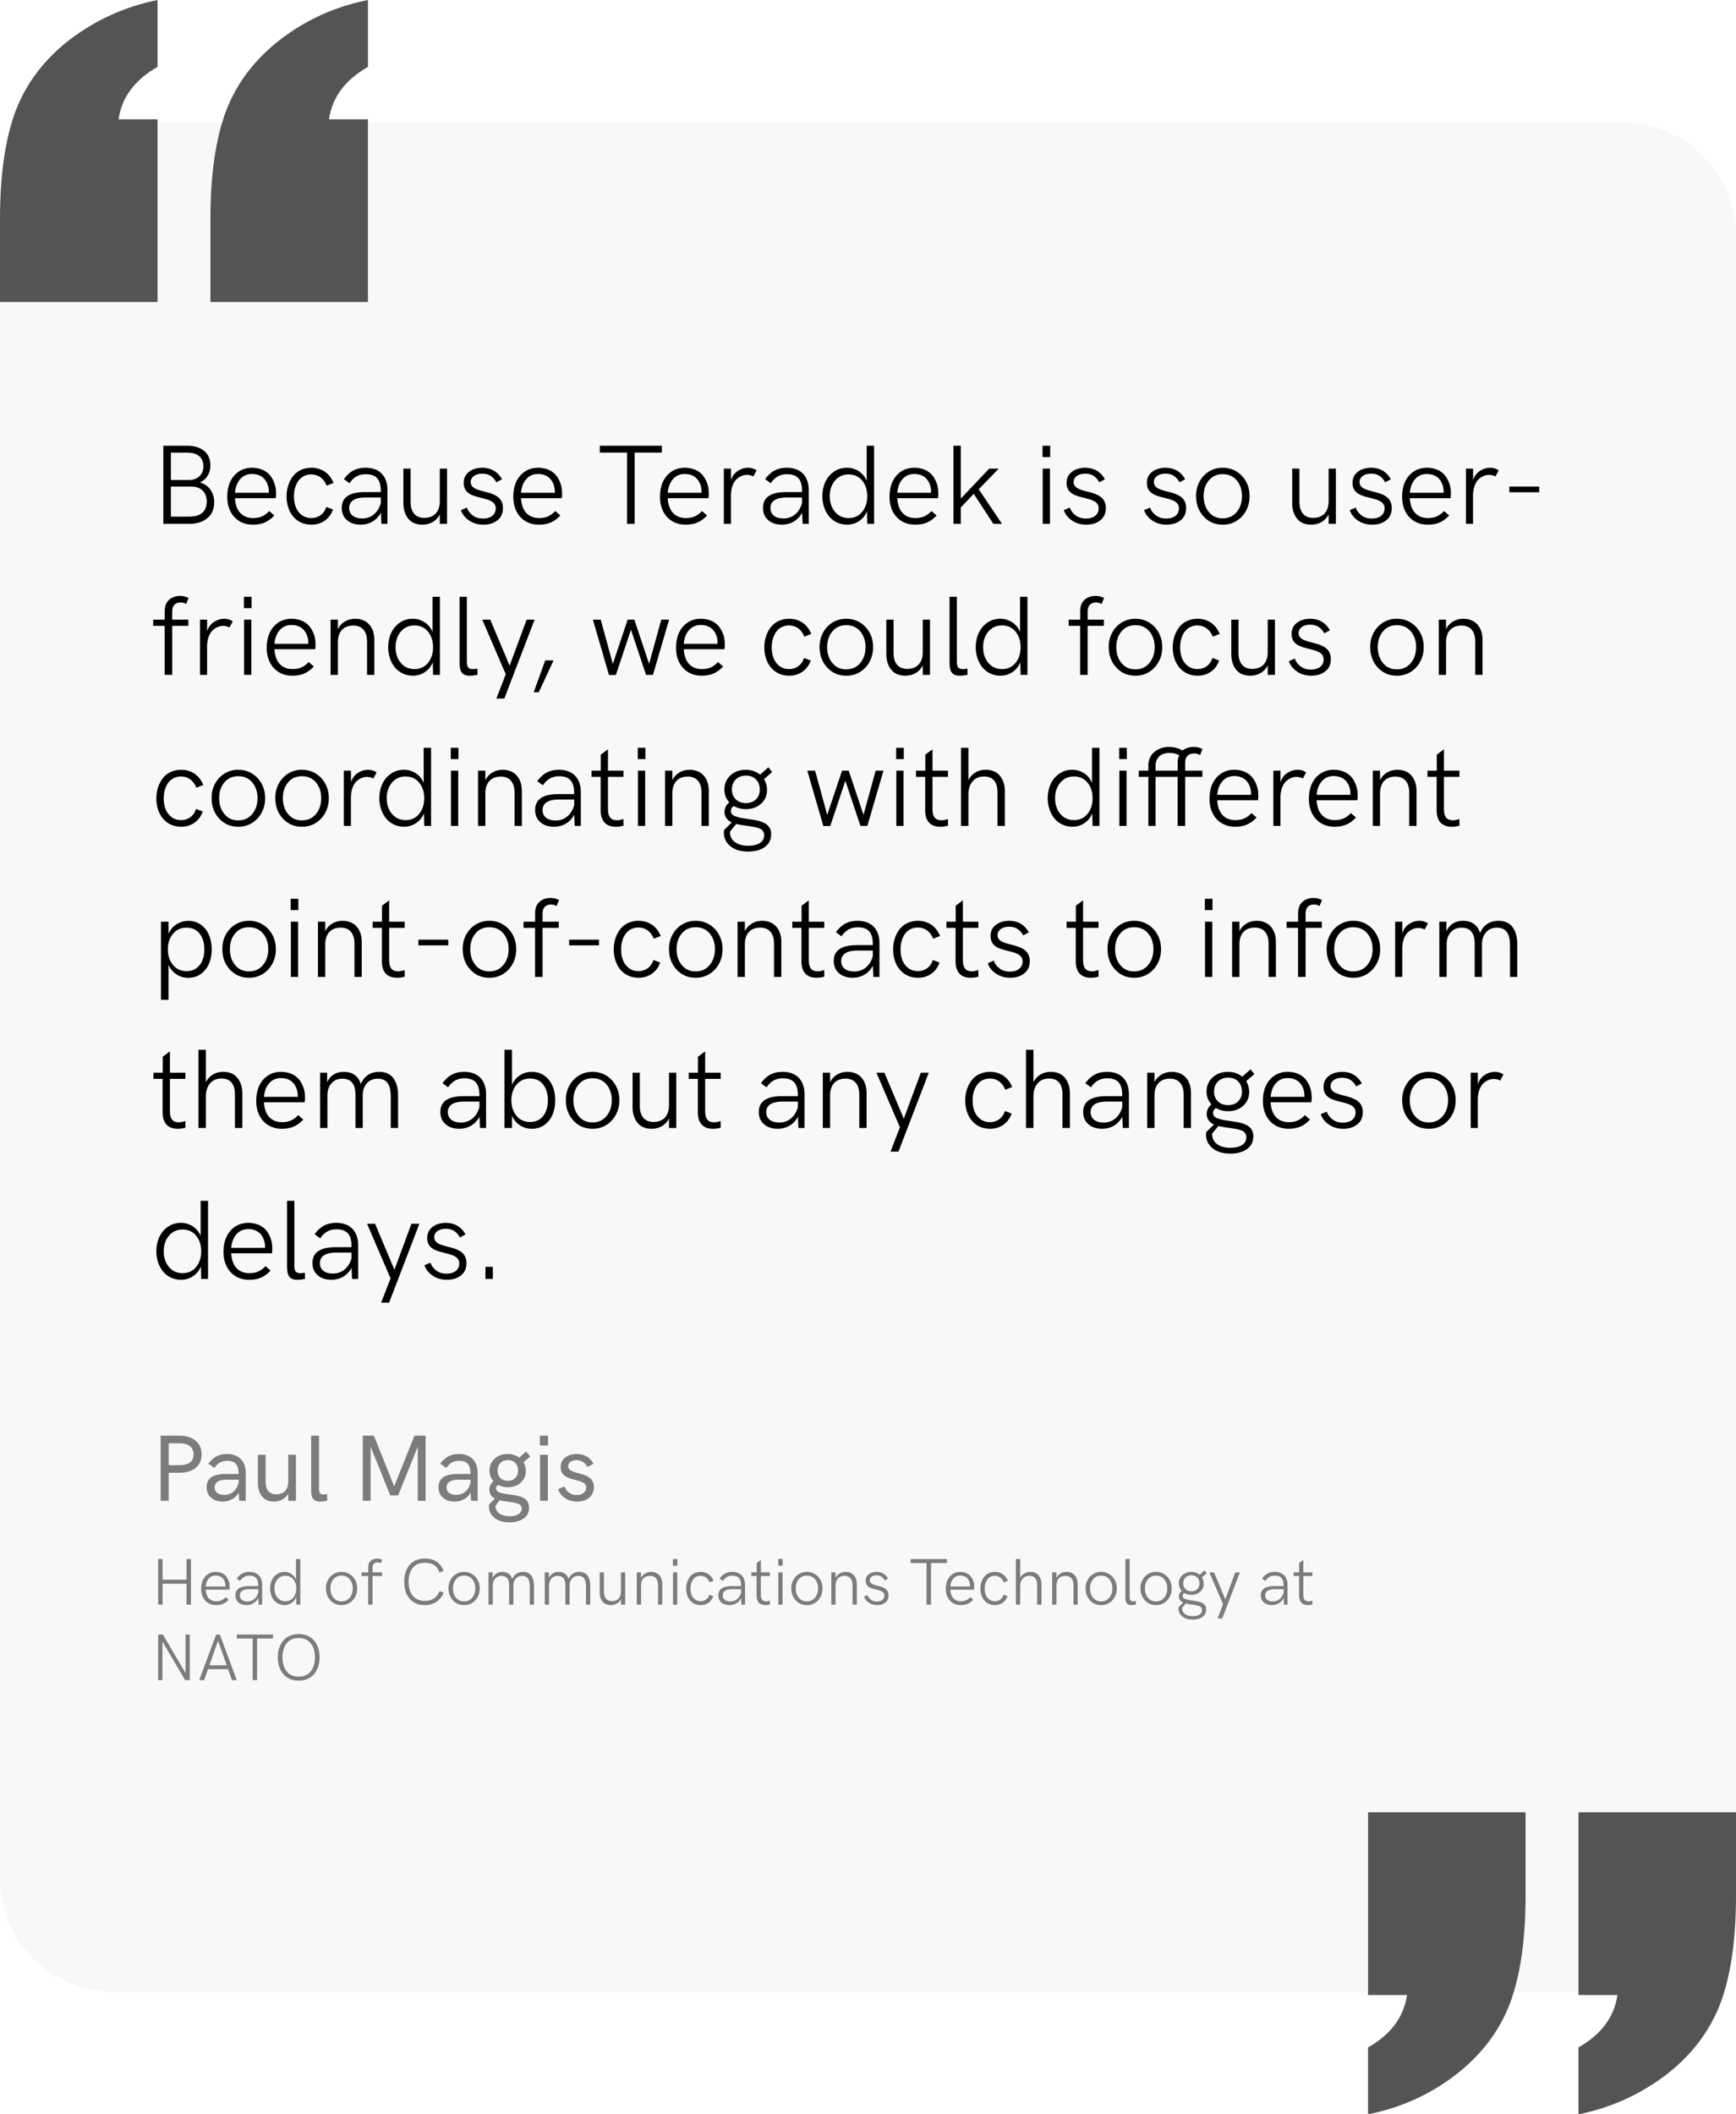 <svg xmlns="http://www.w3.org/2000/svg" fill="none" viewBox="0 0 368 448" height="448" width="368">
<path fill-opacity="0.25" fill="#E6E6E7" d="M0 50C0 36.745 10.745 26 24 26H344C357.255 26 368 36.745 368 50V64H0V50Z"></path>
<path fill="#545454" d="M44.607 64V46.29C44.607 37.008 45.716 29.394 47.934 23.45C50.234 17.506 54.095 12.458 59.517 8.305C64.938 4.153 71.1 1.384 78 0V14.168C73.153 16.936 70.401 20.641 69.744 25.282L78 25.282L78 64H44.607ZM0 64L0 46.29C0 37.008 1.109 29.394 3.327 23.45C5.627 17.506 9.488 12.458 14.91 8.305C20.414 4.153 26.575 1.384 33.393 0V14.168C28.547 16.936 25.795 20.641 25.137 25.282H33.393L33.393 64L0 64Z"></path>
<rect fill-opacity="0.25" fill="#E6E6E7" transform="translate(0 64)" height="320" width="368"></rect>
<path fill="black" d="M40.121 111H34.625V94.441H39.641C41.117 94.441 42.312 94.793 43.227 95.496C44.141 96.211 44.598 97.277 44.598 98.695C44.598 99.516 44.387 100.242 43.965 100.887C43.543 101.531 43.004 101.977 42.359 102.234C43.273 102.457 44.012 102.949 44.574 103.711C45.125 104.484 45.406 105.387 45.406 106.418C45.406 107.871 44.926 108.996 43.953 109.793C42.98 110.602 41.703 111 40.121 111ZM36.23 95.906V101.695H40.145C41 101.695 41.703 101.438 42.266 100.922C42.828 100.418 43.109 99.703 43.109 98.789C43.109 96.902 41.867 95.906 39.664 95.906H36.23ZM36.23 103.102V109.465H40.145C42.547 109.465 43.824 108.387 43.824 106.242C43.824 105.293 43.531 104.531 42.957 103.957C42.371 103.383 41.574 103.102 40.566 103.102H36.23ZM53.633 111.176C50.176 111.199 48.113 108.551 48.172 105.199C48.172 102.961 48.945 101.074 50.574 99.949C51.383 99.387 52.344 99.106 53.445 99.106C55.719 99.129 57.137 100.207 57.828 101.613C58.332 102.586 58.52 103.535 58.52 104.52C58.52 105.012 58.496 105.363 58.438 105.562H49.812C49.941 108.199 51.312 109.77 53.645 109.77C55.062 109.77 56.035 109.371 57.078 108.281L58.156 109.23C56.844 110.602 55.52 111.176 53.633 111.176ZM49.812 104.414H56.973C56.984 104.121 56.984 103.875 56.949 103.676C56.867 102.844 56.562 102.094 56.012 101.461C55.461 100.828 54.547 100.43 53.434 100.43C52.391 100.43 51.559 100.793 50.926 101.52C50.281 102.246 49.918 103.207 49.812 104.414ZM66.019 111.176C62.656 111.176 60.746 108.48 60.746 105.164C60.746 103.605 61.203 102.129 62.047 100.98C62.891 99.832 64.297 99.106 65.996 99.106C68.152 99.106 69.852 100.23 70.707 102.328L69.231 102.902C68.668 101.414 67.484 100.523 65.996 100.523C63.477 100.523 62.316 102.773 62.316 105.164C62.316 106.84 62.797 108.223 63.934 109.102C64.508 109.547 65.199 109.77 66.008 109.77C67.519 109.77 68.703 108.879 69.172 107.414L70.59 107.953C69.875 109.98 68.176 111.176 66.019 111.176ZM77.469 99.106C78.957 99.106 80.106 99.527 80.914 100.359C81.723 101.203 82.133 102.363 82.133 103.852V111H80.844L80.738 108.621C79.883 110.273 78.277 111.176 76.484 111.176C75.277 111.176 74.293 110.859 73.555 110.215C72.816 109.582 72.441 108.715 72.441 107.602C72.441 105.375 74.082 104.262 77.352 104.262H80.727V104.121C80.727 101.602 79.789 100.477 77.481 100.477C76.062 100.477 74.938 101.109 74.082 102.387L72.898 101.52C74.07 99.891 75.453 99.106 77.469 99.106ZM76.777 109.852C78.758 109.852 80.164 108.586 80.727 106.605V105.41H77.434C75.172 105.41 74.023 106.207 74.023 107.648C74.023 109.008 75.043 109.852 76.777 109.852ZM89.562 111.176C88.25 111.176 87.254 110.766 86.574 109.934C85.883 109.113 85.531 108.035 85.508 106.699V99.293H87.043V106.348C87.043 108.504 88.062 109.734 89.973 109.734C91.977 109.734 93.231 108.457 93.231 106.207V99.293H94.766V111H93.231V109.008C92.516 110.414 91.144 111.176 89.562 111.176ZM102.453 111.176C101.316 111.176 100.32 110.883 99.465 110.309C98.598 109.734 98.012 108.996 97.707 108.094L98.961 107.543C99.207 108.211 99.617 108.773 100.215 109.207C100.801 109.652 101.527 109.875 102.383 109.875C104.105 109.875 105.09 108.996 105.09 107.719C105.09 106.137 103.391 105.844 101.691 105.41C99.992 104.988 98.293 104.449 98.293 102.328C98.293 101.32 98.668 100.535 99.43 99.961C100.18 99.387 101.141 99.106 102.301 99.106C104.129 99.106 105.582 99.996 106.414 101.555L105.219 102.199C104.562 100.969 103.578 100.359 102.254 100.359C100.754 100.359 99.781 101.086 99.781 102.129C99.781 105.023 106.613 103.172 106.613 107.648C106.613 108.773 106.227 109.641 105.441 110.25C104.656 110.871 103.66 111.176 102.453 111.176ZM114.266 111.176C110.809 111.199 108.746 108.551 108.805 105.199C108.805 102.961 109.578 101.074 111.207 99.949C112.016 99.387 112.977 99.106 114.078 99.106C116.352 99.129 117.77 100.207 118.461 101.613C118.965 102.586 119.152 103.535 119.152 104.52C119.152 105.012 119.129 105.363 119.07 105.562H110.445C110.574 108.199 111.945 109.77 114.277 109.77C115.695 109.77 116.668 109.371 117.711 108.281L118.789 109.23C117.477 110.602 116.152 111.176 114.266 111.176ZM110.445 104.414H117.605C117.617 104.121 117.617 103.875 117.582 103.676C117.5 102.844 117.195 102.094 116.645 101.461C116.094 100.828 115.18 100.43 114.066 100.43C113.023 100.43 112.191 100.793 111.559 101.52C110.914 102.246 110.551 103.207 110.445 104.414ZM134.527 111H132.922V95.894H127.145V94.441H140.305V95.894H134.527V111ZM145.367 111.176C141.91 111.199 139.848 108.551 139.906 105.199C139.906 102.961 140.68 101.074 142.309 99.949C143.117 99.387 144.078 99.106 145.18 99.106C147.453 99.129 148.871 100.207 149.562 101.613C150.066 102.586 150.254 103.535 150.254 104.52C150.254 105.012 150.23 105.363 150.172 105.562H141.547C141.676 108.199 143.047 109.77 145.379 109.77C146.797 109.77 147.77 109.371 148.812 108.281L149.891 109.23C148.578 110.602 147.254 111.176 145.367 111.176ZM141.547 104.414H148.707C148.719 104.121 148.719 103.875 148.684 103.676C148.602 102.844 148.297 102.094 147.746 101.461C147.195 100.828 146.281 100.43 145.168 100.43C144.125 100.43 143.293 100.793 142.66 101.52C142.016 102.246 141.652 103.207 141.547 104.414ZM154.941 111H153.441V99.293H154.953V101.742C155.223 100.887 155.703 100.242 156.395 99.785C157.086 99.328 157.801 99.106 158.562 99.106C159.277 99.106 159.887 99.293 160.391 99.668L159.688 100.957C159.277 100.734 158.832 100.617 158.352 100.617C157.543 100.617 156.734 100.957 156.066 101.613C155.398 102.281 154.941 103.512 154.941 105.023V111ZM166.766 99.106C168.254 99.106 169.402 99.527 170.211 100.359C171.02 101.203 171.43 102.363 171.43 103.852V111H170.141L170.035 108.621C169.18 110.273 167.574 111.176 165.781 111.176C164.574 111.176 163.59 110.859 162.852 110.215C162.113 109.582 161.738 108.715 161.738 107.602C161.738 105.375 163.379 104.262 166.648 104.262H170.023V104.121C170.023 101.602 169.086 100.477 166.777 100.477C165.359 100.477 164.234 101.109 163.379 102.387L162.195 101.52C163.367 99.891 164.75 99.106 166.766 99.106ZM166.074 109.852C168.055 109.852 169.461 108.586 170.023 106.605V105.41H166.73C164.469 105.41 163.32 106.207 163.32 107.648C163.32 109.008 164.34 109.852 166.074 109.852ZM179.551 111.176C178.004 111.176 176.633 110.496 175.742 109.406C174.852 108.316 174.324 106.781 174.324 105.129C174.324 102.926 175.191 101.016 176.797 99.926C177.594 99.375 178.508 99.106 179.527 99.106C180.453 99.106 181.285 99.352 182.047 99.844C182.809 100.336 183.359 101.016 183.723 101.871V94.441H185.293V111H183.84L183.781 108.34C183.418 109.219 182.867 109.91 182.105 110.414C181.344 110.918 180.5 111.176 179.551 111.176ZM176.996 108.445C177.734 109.324 178.695 109.77 179.891 109.77C181.086 109.77 182.047 109.336 182.762 108.457C183.477 107.59 183.84 106.477 183.84 105.129C183.84 103.793 183.477 102.691 182.762 101.824C182.047 100.957 181.086 100.523 179.891 100.523C178.695 100.523 177.734 100.957 176.996 101.836C176.258 102.715 175.895 103.805 175.895 105.129C175.895 106.465 176.258 107.566 176.996 108.445ZM194.023 111.176C190.566 111.199 188.504 108.551 188.562 105.199C188.562 102.961 189.336 101.074 190.965 99.949C191.773 99.387 192.734 99.106 193.836 99.106C196.109 99.129 197.527 100.207 198.219 101.613C198.723 102.586 198.91 103.535 198.91 104.52C198.91 105.012 198.887 105.363 198.828 105.562H190.203C190.332 108.199 191.703 109.77 194.035 109.77C195.453 109.77 196.426 109.371 197.469 108.281L198.547 109.23C197.234 110.602 195.91 111.176 194.023 111.176ZM190.203 104.414H197.363C197.375 104.121 197.375 103.875 197.34 103.676C197.258 102.844 196.953 102.094 196.402 101.461C195.852 100.828 194.938 100.43 193.824 100.43C192.781 100.43 191.949 100.793 191.316 101.52C190.672 102.246 190.309 103.207 190.203 104.414ZM203.668 111H202.121V94.441H203.668V105.656L209.691 99.293H211.719L207.477 103.664L212.41 111H210.57L206.422 104.637L203.668 107.531V111ZM222.617 96.844H221V94.441H222.617V96.844ZM222.57 111H221.035V99.293H222.57V111ZM230.258 111.176C229.121 111.176 228.125 110.883 227.27 110.309C226.402 109.734 225.816 108.996 225.512 108.094L226.766 107.543C227.012 108.211 227.422 108.773 228.02 109.207C228.605 109.652 229.332 109.875 230.188 109.875C231.91 109.875 232.895 108.996 232.895 107.719C232.895 106.137 231.195 105.844 229.496 105.41C227.797 104.988 226.098 104.449 226.098 102.328C226.098 101.32 226.473 100.535 227.234 99.961C227.984 99.387 228.945 99.106 230.105 99.106C231.934 99.106 233.387 99.996 234.219 101.555L233.023 102.199C232.367 100.969 231.383 100.359 230.059 100.359C228.559 100.359 227.586 101.086 227.586 102.129C227.586 105.023 234.418 103.172 234.418 107.648C234.418 108.773 234.031 109.641 233.246 110.25C232.461 110.871 231.465 111.176 230.258 111.176ZM247.273 111.176C246.137 111.176 245.141 110.883 244.285 110.309C243.418 109.734 242.832 108.996 242.527 108.094L243.781 107.543C244.027 108.211 244.438 108.773 245.035 109.207C245.621 109.652 246.348 109.875 247.203 109.875C248.926 109.875 249.91 108.996 249.91 107.719C249.91 106.137 248.211 105.844 246.512 105.41C244.812 104.988 243.113 104.449 243.113 102.328C243.113 101.32 243.488 100.535 244.25 99.961C245 99.387 245.961 99.106 247.121 99.106C248.949 99.106 250.402 99.996 251.234 101.555L250.039 102.199C249.383 100.969 248.398 100.359 247.074 100.359C245.574 100.359 244.602 101.086 244.602 102.129C244.602 105.023 251.434 103.172 251.434 107.648C251.434 108.773 251.047 109.641 250.262 110.25C249.477 110.871 248.48 111.176 247.273 111.176ZM259.191 111.176C257.551 111.176 256.203 110.59 255.137 109.43C254.07 108.27 253.543 106.828 253.543 105.117C253.473 101.824 255.934 99.059 259.191 99.106C262.473 99.059 264.945 101.824 264.887 105.117C264.945 108.434 262.473 111.234 259.191 111.176ZM259.191 109.828C260.434 109.828 261.43 109.371 262.168 108.469C262.906 107.566 263.281 106.453 263.281 105.117C263.281 103.793 262.906 102.68 262.168 101.789C261.43 100.91 260.434 100.465 259.191 100.465C257.961 100.465 256.977 100.91 256.25 101.789C255.512 102.668 255.148 103.781 255.148 105.117C255.148 106.465 255.512 107.578 256.25 108.48C256.977 109.383 257.961 109.828 259.191 109.828ZM277.977 111.176C276.664 111.176 275.668 110.766 274.988 109.934C274.297 109.113 273.945 108.035 273.922 106.699V99.293H275.457V106.348C275.457 108.504 276.477 109.734 278.387 109.734C280.391 109.734 281.645 108.457 281.645 106.207V99.293H283.18V111H281.645V109.008C280.93 110.414 279.559 111.176 277.977 111.176ZM290.867 111.176C289.73 111.176 288.734 110.883 287.879 110.309C287.012 109.734 286.426 108.996 286.121 108.094L287.375 107.543C287.621 108.211 288.031 108.773 288.629 109.207C289.215 109.652 289.941 109.875 290.797 109.875C292.52 109.875 293.504 108.996 293.504 107.719C293.504 106.137 291.805 105.844 290.105 105.41C288.406 104.988 286.707 104.449 286.707 102.328C286.707 101.32 287.082 100.535 287.844 99.961C288.594 99.387 289.555 99.106 290.715 99.106C292.543 99.106 293.996 99.996 294.828 101.555L293.633 102.199C292.977 100.969 291.992 100.359 290.668 100.359C289.168 100.359 288.195 101.086 288.195 102.129C288.195 105.023 295.027 103.172 295.027 107.648C295.027 108.773 294.641 109.641 293.855 110.25C293.07 110.871 292.074 111.176 290.867 111.176ZM302.68 111.176C299.223 111.199 297.16 108.551 297.219 105.199C297.219 102.961 297.992 101.074 299.621 99.949C300.43 99.387 301.391 99.106 302.492 99.106C304.766 99.129 306.184 100.207 306.875 101.613C307.379 102.586 307.566 103.535 307.566 104.52C307.566 105.012 307.543 105.363 307.484 105.562H298.859C298.988 108.199 300.359 109.77 302.691 109.77C304.109 109.77 305.082 109.371 306.125 108.281L307.203 109.23C305.891 110.602 304.566 111.176 302.68 111.176ZM298.859 104.414H306.02C306.031 104.121 306.031 103.875 305.996 103.676C305.914 102.844 305.609 102.094 305.059 101.461C304.508 100.828 303.594 100.43 302.48 100.43C301.438 100.43 300.605 100.793 299.973 101.52C299.328 102.246 298.965 103.207 298.859 104.414ZM312.254 111H310.754V99.293H312.266V101.742C312.535 100.887 313.016 100.242 313.707 99.785C314.398 99.328 315.113 99.106 315.875 99.106C316.59 99.106 317.199 99.293 317.703 99.668L317 100.957C316.59 100.734 316.145 100.617 315.664 100.617C314.855 100.617 314.047 100.957 313.379 101.613C312.711 102.281 312.254 103.512 312.254 105.023V111ZM326.281 104.309H319.953V103.102H326.281V104.309ZM36.5 143H34.906V132.605H32.469V131.293H34.918V129.477C34.918 128.445 35.223 127.648 35.832 127.098C36.43 126.547 37.238 126.266 38.234 126.266C38.82 126.266 39.406 126.406 39.98 126.699L39.465 127.977C39.055 127.754 38.691 127.648 38.375 127.648C37.121 127.648 36.5 128.305 36.5 129.617V131.293H39.934V132.605H36.5V143ZM43.895 143H42.395V131.293H43.906V133.742C44.176 132.887 44.656 132.242 45.348 131.785C46.039 131.328 46.754 131.105 47.516 131.105C48.23 131.105 48.84 131.293 49.344 131.668L48.641 132.957C48.23 132.734 47.785 132.617 47.305 132.617C46.496 132.617 45.688 132.957 45.02 133.613C44.352 134.281 43.895 135.512 43.895 137.023V143ZM53.328 128.844H51.711V126.441H53.328V128.844ZM53.281 143H51.746V131.293H53.281V143ZM62 143.176C58.543 143.199 56.48 140.551 56.539 137.199C56.539 134.961 57.312 133.074 58.941 131.949C59.75 131.387 60.711 131.105 61.812 131.105C64.086 131.129 65.504 132.207 66.195 133.613C66.699 134.586 66.887 135.535 66.887 136.52C66.887 137.012 66.863 137.363 66.805 137.562H58.18C58.309 140.199 59.68 141.77 62.012 141.77C63.43 141.77 64.402 141.371 65.445 140.281L66.523 141.23C65.211 142.602 63.887 143.176 62 143.176ZM58.18 136.414H65.34C65.352 136.121 65.352 135.875 65.316 135.676C65.234 134.844 64.93 134.094 64.379 133.461C63.828 132.828 62.914 132.43 61.801 132.43C60.758 132.43 59.926 132.793 59.293 133.52C58.648 134.246 58.285 135.207 58.18 136.414ZM71.621 143H70.074V131.293H71.621V133.285C72.336 131.879 73.707 131.105 75.289 131.105C77.984 131.117 79.356 133.039 79.356 135.582V143H77.809V135.945C77.809 133.789 76.789 132.547 74.879 132.547C72.863 132.547 71.621 133.824 71.621 136.074V143ZM87.512 143.176C85.965 143.176 84.594 142.496 83.703 141.406C82.812 140.316 82.285 138.781 82.285 137.129C82.285 134.926 83.152 133.016 84.758 131.926C85.555 131.375 86.469 131.105 87.488 131.105C88.414 131.105 89.246 131.352 90.008 131.844C90.769 132.336 91.32 133.016 91.684 133.871V126.441H93.254V143H91.801L91.742 140.34C91.379 141.219 90.828 141.91 90.066 142.414C89.305 142.918 88.461 143.176 87.512 143.176ZM84.957 140.445C85.695 141.324 86.656 141.77 87.852 141.77C89.047 141.77 90.008 141.336 90.723 140.457C91.438 139.59 91.801 138.477 91.801 137.129C91.801 135.793 91.438 134.691 90.723 133.824C90.008 132.957 89.047 132.523 87.852 132.523C86.656 132.523 85.695 132.957 84.957 133.836C84.219 134.715 83.856 135.805 83.856 137.129C83.856 138.465 84.219 139.566 84.957 140.445ZM99.57 143.176C97.977 143.176 97.414 142.297 97.414 140.527V126.441H98.961V140.129C98.961 141.207 99.184 141.781 100.25 141.781C100.496 141.781 100.812 141.746 101.199 141.664L101.223 142.988C100.613 143.117 100.062 143.176 99.57 143.176ZM106.906 148.016H105.219L107.211 142.859L102.23 131.293H103.93L108.031 141.043L111.641 131.293H113.328L106.906 148.016ZM114.207 146.691H113.129L115.578 139.93H117.348L114.207 146.691ZM130.555 143.023H129.09L125.68 131.293H127.344L129.91 140.668L133.051 131.293H134.469L137.598 140.656L140.176 131.293H141.84L138.418 143H136.953L133.754 133.426L130.555 143.023ZM148.766 143.176C145.309 143.199 143.246 140.551 143.305 137.199C143.305 134.961 144.078 133.074 145.707 131.949C146.516 131.387 147.477 131.105 148.578 131.105C150.852 131.129 152.27 132.207 152.961 133.613C153.465 134.586 153.652 135.535 153.652 136.52C153.652 137.012 153.629 137.363 153.57 137.562H144.945C145.074 140.199 146.445 141.77 148.777 141.77C150.195 141.77 151.168 141.371 152.211 140.281L153.289 141.23C151.977 142.602 150.652 143.176 148.766 143.176ZM144.945 136.414H152.105C152.117 136.121 152.117 135.875 152.082 135.676C152 134.844 151.695 134.094 151.145 133.461C150.594 132.828 149.68 132.43 148.566 132.43C147.523 132.43 146.691 132.793 146.059 133.52C145.414 134.246 145.051 135.207 144.945 136.414ZM167.293 143.176C163.93 143.176 162.02 140.48 162.02 137.164C162.02 135.605 162.477 134.129 163.32 132.98C164.164 131.832 165.57 131.105 167.27 131.105C169.426 131.105 171.125 132.23 171.98 134.328L170.504 134.902C169.941 133.414 168.758 132.523 167.27 132.523C164.75 132.523 163.59 134.773 163.59 137.164C163.59 138.84 164.07 140.223 165.207 141.102C165.781 141.547 166.473 141.77 167.281 141.77C168.793 141.77 169.977 140.879 170.445 139.414L171.863 139.953C171.148 141.98 169.449 143.176 167.293 143.176ZM179.387 143.176C177.746 143.176 176.398 142.59 175.332 141.43C174.266 140.27 173.738 138.828 173.738 137.117C173.668 133.824 176.129 131.059 179.387 131.105C182.668 131.059 185.141 133.824 185.082 137.117C185.141 140.434 182.668 143.234 179.387 143.176ZM179.387 141.828C180.629 141.828 181.625 141.371 182.363 140.469C183.102 139.566 183.477 138.453 183.477 137.117C183.477 135.793 183.102 134.68 182.363 133.789C181.625 132.91 180.629 132.465 179.387 132.465C178.156 132.465 177.172 132.91 176.445 133.789C175.707 134.668 175.344 135.781 175.344 137.117C175.344 138.465 175.707 139.578 176.445 140.48C177.172 141.383 178.156 141.828 179.387 141.828ZM191.938 143.176C190.625 143.176 189.629 142.766 188.949 141.934C188.258 141.113 187.906 140.035 187.883 138.699V131.293H189.418V138.348C189.418 140.504 190.438 141.734 192.348 141.734C194.352 141.734 195.605 140.457 195.605 138.207V131.293H197.141V143H195.605V141.008C194.891 142.414 193.52 143.176 191.938 143.176ZM203.445 143.176C201.852 143.176 201.289 142.297 201.289 140.527V126.441H202.836V140.129C202.836 141.207 203.059 141.781 204.125 141.781C204.371 141.781 204.688 141.746 205.074 141.664L205.098 142.988C204.488 143.117 203.938 143.176 203.445 143.176ZM212.059 143.176C210.512 143.176 209.141 142.496 208.25 141.406C207.359 140.316 206.832 138.781 206.832 137.129C206.832 134.926 207.699 133.016 209.305 131.926C210.102 131.375 211.016 131.105 212.035 131.105C212.961 131.105 213.793 131.352 214.555 131.844C215.316 132.336 215.867 133.016 216.23 133.871V126.441H217.801V143H216.348L216.289 140.34C215.926 141.219 215.375 141.91 214.613 142.414C213.852 142.918 213.008 143.176 212.059 143.176ZM209.504 140.445C210.242 141.324 211.203 141.77 212.398 141.77C213.594 141.77 214.555 141.336 215.27 140.457C215.984 139.59 216.348 138.477 216.348 137.129C216.348 135.793 215.984 134.691 215.27 133.824C214.555 132.957 213.594 132.523 212.398 132.523C211.203 132.523 210.242 132.957 209.504 133.836C208.766 134.715 208.402 135.805 208.402 137.129C208.402 138.465 208.766 139.566 209.504 140.445ZM230.562 143H228.969V132.605H226.531V131.293H228.98V129.477C228.98 128.445 229.285 127.648 229.895 127.098C230.492 126.547 231.301 126.266 232.297 126.266C232.883 126.266 233.469 126.406 234.043 126.699L233.527 127.977C233.117 127.754 232.754 127.648 232.438 127.648C231.184 127.648 230.562 128.305 230.562 129.617V131.293H233.996V132.605H230.562V143ZM240.676 143.176C239.035 143.176 237.688 142.59 236.621 141.43C235.555 140.27 235.027 138.828 235.027 137.117C234.957 133.824 237.418 131.059 240.676 131.105C243.957 131.059 246.43 133.824 246.371 137.117C246.43 140.434 243.957 143.234 240.676 143.176ZM240.676 141.828C241.918 141.828 242.914 141.371 243.652 140.469C244.391 139.566 244.766 138.453 244.766 137.117C244.766 135.793 244.391 134.68 243.652 133.789C242.914 132.91 241.918 132.465 240.676 132.465C239.445 132.465 238.461 132.91 237.734 133.789C236.996 134.668 236.633 135.781 236.633 137.117C236.633 138.465 236.996 139.578 237.734 140.48C238.461 141.383 239.445 141.828 240.676 141.828ZM253.871 143.176C250.508 143.176 248.598 140.48 248.598 137.164C248.598 135.605 249.055 134.129 249.898 132.98C250.742 131.832 252.148 131.105 253.848 131.105C256.004 131.105 257.703 132.23 258.559 134.328L257.082 134.902C256.52 133.414 255.336 132.523 253.848 132.523C251.328 132.523 250.168 134.773 250.168 137.164C250.168 138.84 250.648 140.223 251.785 141.102C252.359 141.547 253.051 141.77 253.859 141.77C255.371 141.77 256.555 140.879 257.023 139.414L258.441 139.953C257.727 141.98 256.027 143.176 253.871 143.176ZM265.062 143.176C263.75 143.176 262.754 142.766 262.074 141.934C261.383 141.113 261.031 140.035 261.008 138.699V131.293H262.543V138.348C262.543 140.504 263.562 141.734 265.473 141.734C267.477 141.734 268.73 140.457 268.73 138.207V131.293H270.266V143H268.73V141.008C268.016 142.414 266.645 143.176 265.062 143.176ZM277.953 143.176C276.816 143.176 275.82 142.883 274.965 142.309C274.098 141.734 273.512 140.996 273.207 140.094L274.461 139.543C274.707 140.211 275.117 140.773 275.715 141.207C276.301 141.652 277.027 141.875 277.883 141.875C279.605 141.875 280.59 140.996 280.59 139.719C280.59 138.137 278.891 137.844 277.191 137.41C275.492 136.988 273.793 136.449 273.793 134.328C273.793 133.32 274.168 132.535 274.93 131.961C275.68 131.387 276.641 131.105 277.801 131.105C279.629 131.105 281.082 131.996 281.914 133.555L280.719 134.199C280.062 132.969 279.078 132.359 277.754 132.359C276.254 132.359 275.281 133.086 275.281 134.129C275.281 137.023 282.113 135.172 282.113 139.648C282.113 140.773 281.727 141.641 280.941 142.25C280.156 142.871 279.16 143.176 277.953 143.176ZM296.105 143.176C294.465 143.176 293.117 142.59 292.051 141.43C290.984 140.27 290.457 138.828 290.457 137.117C290.387 133.824 292.848 131.059 296.105 131.105C299.387 131.059 301.859 133.824 301.801 137.117C301.859 140.434 299.387 143.234 296.105 143.176ZM296.105 141.828C297.348 141.828 298.344 141.371 299.082 140.469C299.82 139.566 300.195 138.453 300.195 137.117C300.195 135.793 299.82 134.68 299.082 133.789C298.344 132.91 297.348 132.465 296.105 132.465C294.875 132.465 293.891 132.91 293.164 133.789C292.426 134.668 292.062 135.781 292.062 137.117C292.062 138.465 292.426 139.578 293.164 140.48C293.891 141.383 294.875 141.828 296.105 141.828ZM306.535 143H304.988V131.293H306.535V133.285C307.25 131.879 308.621 131.105 310.203 131.105C312.898 131.117 314.27 133.039 314.27 135.582V143H312.723V135.945C312.723 133.789 311.703 132.547 309.793 132.547C307.777 132.547 306.535 133.824 306.535 136.074V143ZM38.41 175.176C35.047 175.176 33.137 172.48 33.137 169.164C33.137 167.605 33.594 166.129 34.438 164.98C35.281 163.832 36.688 163.105 38.387 163.105C40.543 163.105 42.242 164.23 43.098 166.328L41.621 166.902C41.059 165.414 39.875 164.523 38.387 164.523C35.867 164.523 34.707 166.773 34.707 169.164C34.707 170.84 35.188 172.223 36.324 173.102C36.898 173.547 37.59 173.77 38.398 173.77C39.91 173.77 41.094 172.879 41.562 171.414L42.98 171.953C42.266 173.98 40.566 175.176 38.41 175.176ZM50.504 175.176C48.863 175.176 47.516 174.59 46.449 173.43C45.383 172.27 44.855 170.828 44.855 169.117C44.785 165.824 47.246 163.059 50.504 163.105C53.785 163.059 56.258 165.824 56.199 169.117C56.258 172.434 53.785 175.234 50.504 175.176ZM50.504 173.828C51.746 173.828 52.742 173.371 53.48 172.469C54.219 171.566 54.594 170.453 54.594 169.117C54.594 167.793 54.219 166.68 53.48 165.789C52.742 164.91 51.746 164.465 50.504 164.465C49.273 164.465 48.289 164.91 47.562 165.789C46.824 166.668 46.461 167.781 46.461 169.117C46.461 170.465 46.824 171.578 47.562 172.48C48.289 173.383 49.273 173.828 50.504 173.828ZM64.004 175.176C62.363 175.176 61.016 174.59 59.949 173.43C58.883 172.27 58.355 170.828 58.355 169.117C58.285 165.824 60.746 163.059 64.004 163.105C67.285 163.059 69.758 165.824 69.699 169.117C69.758 172.434 67.285 175.234 64.004 175.176ZM64.004 173.828C65.246 173.828 66.242 173.371 66.981 172.469C67.719 171.566 68.094 170.453 68.094 169.117C68.094 167.793 67.719 166.68 66.981 165.789C66.242 164.91 65.246 164.465 64.004 164.465C62.773 164.465 61.789 164.91 61.062 165.789C60.324 166.668 59.961 167.781 59.961 169.117C59.961 170.465 60.324 171.578 61.062 172.48C61.789 173.383 62.773 173.828 64.004 173.828ZM74.387 175H72.887V163.293H74.398V165.742C74.668 164.887 75.148 164.242 75.84 163.785C76.531 163.328 77.246 163.105 78.008 163.105C78.723 163.105 79.332 163.293 79.836 163.668L79.133 164.957C78.723 164.734 78.277 164.617 77.797 164.617C76.988 164.617 76.18 164.957 75.512 165.613C74.844 166.281 74.387 167.512 74.387 169.023V175ZM85.637 175.176C84.09 175.176 82.719 174.496 81.828 173.406C80.938 172.316 80.41 170.781 80.41 169.129C80.41 166.926 81.277 165.016 82.883 163.926C83.68 163.375 84.594 163.105 85.613 163.105C86.539 163.105 87.371 163.352 88.133 163.844C88.894 164.336 89.445 165.016 89.809 165.871V158.441H91.379V175H89.926L89.867 172.34C89.504 173.219 88.953 173.91 88.191 174.414C87.43 174.918 86.586 175.176 85.637 175.176ZM83.082 172.445C83.82 173.324 84.781 173.77 85.977 173.77C87.172 173.77 88.133 173.336 88.848 172.457C89.562 171.59 89.926 170.477 89.926 169.129C89.926 167.793 89.562 166.691 88.848 165.824C88.133 164.957 87.172 164.523 85.977 164.523C84.781 164.523 83.82 164.957 83.082 165.836C82.344 166.715 81.981 167.805 81.981 169.129C81.981 170.465 82.344 171.566 83.082 172.445ZM97.18 160.844H95.562V158.441H97.18V160.844ZM97.133 175H95.598V163.293H97.133V175ZM102.887 175H101.34V163.293H102.887V165.285C103.602 163.879 104.973 163.105 106.555 163.105C109.25 163.117 110.621 165.039 110.621 167.582V175H109.074V167.945C109.074 165.789 108.055 164.547 106.145 164.547C104.129 164.547 102.887 165.824 102.887 168.074V175ZM118.461 163.105C119.949 163.105 121.098 163.527 121.906 164.359C122.715 165.203 123.125 166.363 123.125 167.852V175H121.836L121.73 172.621C120.875 174.273 119.27 175.176 117.477 175.176C116.27 175.176 115.285 174.859 114.547 174.215C113.809 173.582 113.434 172.715 113.434 171.602C113.434 169.375 115.074 168.262 118.344 168.262H121.719V168.121C121.719 165.602 120.781 164.477 118.473 164.477C117.055 164.477 115.93 165.109 115.074 166.387L113.891 165.52C115.062 163.891 116.445 163.105 118.461 163.105ZM117.77 173.852C119.75 173.852 121.156 172.586 121.719 170.605V169.41H118.426C116.164 169.41 115.016 170.207 115.016 171.648C115.016 173.008 116.035 173.852 117.77 173.852ZM130.52 175.176C128.445 175.176 127.332 173.957 127.332 171.719V164.605H125.387V163.293H127.355V159.906L128.879 158.77V163.293H132.16V164.605H128.879V171.473C128.879 173.102 129.512 173.805 130.777 173.805C131.211 173.805 131.668 173.711 132.148 173.523L132.172 174.941C131.691 175.094 131.141 175.176 130.52 175.176ZM136.812 160.844H135.195V158.441H136.812V160.844ZM136.766 175H135.23V163.293H136.766V175ZM142.52 175H140.973V163.293H142.52V165.285C143.234 163.879 144.605 163.105 146.188 163.105C148.883 163.117 150.254 165.039 150.254 167.582V175H148.707V167.945C148.707 165.789 147.688 164.547 145.777 164.547C143.762 164.547 142.52 165.824 142.52 168.074V175ZM158.668 173.547C159.031 173.605 159.324 173.641 159.547 173.676C159.77 173.711 160.051 173.77 160.391 173.828C161.07 173.969 161.398 174.109 161.926 174.332C162.453 174.566 162.746 174.859 163.039 175.246C163.332 175.621 163.473 176.137 163.473 176.734C163.473 177.906 163.027 178.82 162.137 179.465C161.234 180.109 160.062 180.438 158.609 180.438C157.027 180.438 155.773 180.062 154.848 179.312C153.91 178.562 153.441 177.59 153.441 176.383C153.441 176.207 153.453 176.043 153.477 175.891L155.117 174.262C154.121 173.805 153.617 173.078 153.582 172.07C153.582 171.262 153.922 170.57 154.59 169.996C153.898 169.246 153.559 168.344 153.559 167.277C153.559 166.07 153.992 165.062 154.859 164.277C155.727 163.492 156.805 163.105 158.082 163.105C159.266 163.105 160.285 163.445 161.117 164.137L162.875 162.578L163.684 163.586L161.961 165.086C162.383 165.766 162.594 166.527 162.594 167.359C162.594 168.566 162.172 169.551 161.316 170.312C160.461 171.074 159.395 171.449 158.117 171.449C157.168 171.449 156.312 171.227 155.551 170.781C155.141 171.051 154.93 171.402 154.93 171.812C154.941 172.41 155.234 172.773 156.078 173.031C156.488 173.16 156.84 173.254 157.133 173.312C157.426 173.371 157.906 173.441 158.598 173.535C158.633 173.547 158.656 173.547 158.668 173.547ZM160.262 165.156C159.734 164.605 159.02 164.336 158.129 164.336C157.238 164.336 156.523 164.605 155.973 165.156C155.422 165.707 155.152 166.41 155.152 167.289C155.152 168.145 155.422 168.836 155.961 169.363C156.5 169.891 157.215 170.16 158.117 170.16C159.02 170.16 159.734 169.891 160.262 169.363C160.789 168.836 161.059 168.156 161.059 167.301C161.059 166.422 160.789 165.707 160.262 165.156ZM158.598 179.207C159.605 179.207 160.426 179.02 161.059 178.633C161.68 178.246 161.996 177.672 161.996 176.922C161.949 176.078 161.469 175.633 160.496 175.375C159.816 175.188 159.254 175.117 158.316 174.977C158.234 174.965 158.164 174.965 158.129 174.953C157.156 174.824 156.477 174.695 156.066 174.59L154.719 176.219C154.719 176.312 154.73 176.43 154.742 176.57C154.824 177.402 155.223 178.059 155.926 178.516C156.617 178.973 157.508 179.207 158.598 179.207ZM176 175.023H174.535L171.125 163.293H172.789L175.355 172.668L178.496 163.293H179.914L183.043 172.656L185.621 163.293H187.285L183.863 175H182.398L179.199 165.426L176 175.023ZM191.586 160.844H189.969V158.441H191.586V160.844ZM191.539 175H190.004V163.293H191.539V175ZM199.309 175.176C197.234 175.176 196.121 173.957 196.121 171.719V164.605H194.176V163.293H196.145V159.906L197.668 158.77V163.293H200.949V164.605H197.668V171.473C197.668 173.102 198.301 173.805 199.566 173.805C200 173.805 200.457 173.711 200.938 173.523L200.961 174.941C200.48 175.094 199.93 175.176 199.309 175.176ZM205.285 175H203.715V158.441H205.285V165.285C206.023 163.879 207.348 163.105 208.93 163.105C210.242 163.105 211.25 163.516 211.941 164.348C212.633 165.18 212.996 166.258 213.02 167.582V175H211.449V167.945C211.449 165.66 210.488 164.523 208.578 164.523C207.559 164.523 206.75 164.875 206.164 165.566C205.578 166.258 205.285 167.184 205.285 168.32V175ZM227.316 175.176C225.77 175.176 224.398 174.496 223.508 173.406C222.617 172.316 222.09 170.781 222.09 169.129C222.09 166.926 222.957 165.016 224.562 163.926C225.359 163.375 226.273 163.105 227.293 163.105C228.219 163.105 229.051 163.352 229.812 163.844C230.574 164.336 231.125 165.016 231.488 165.871V158.441H233.059V175H231.605L231.547 172.34C231.184 173.219 230.633 173.91 229.871 174.414C229.109 174.918 228.266 175.176 227.316 175.176ZM224.762 172.445C225.5 173.324 226.461 173.77 227.656 173.77C228.852 173.77 229.812 173.336 230.527 172.457C231.242 171.59 231.605 170.477 231.605 169.129C231.605 167.793 231.242 166.691 230.527 165.824C229.812 164.957 228.852 164.523 227.656 164.523C226.461 164.523 225.5 164.957 224.762 165.836C224.023 166.715 223.66 167.805 223.66 169.129C223.66 170.465 224.023 171.566 224.762 172.445ZM238.859 160.844H237.242V158.441H238.859V160.844ZM238.812 175H237.277V163.293H238.812V175ZM244.965 175H243.43V164.605H241.391V163.293H243.43V162.191C243.43 161.008 243.852 160.059 244.695 159.344C245.527 158.629 246.582 158.266 247.848 158.266C248.914 158.266 249.863 158.523 250.684 159.027C251.305 158.523 252.113 158.266 253.109 158.266C253.707 158.266 254.316 158.406 254.914 158.699L254.398 159.977C253.965 159.754 253.578 159.648 253.25 159.648C251.902 159.648 251.234 160.305 251.234 161.617V163.293H254.879V164.605H251.234V175H249.629V164.605H244.965V175ZM244.965 162.215V163.293H249.641V161.477C249.641 160.914 249.758 160.434 250.004 160.047C249.406 159.707 248.703 159.531 247.918 159.531C246.078 159.531 244.965 160.586 244.965 162.215ZM261.852 175.176C258.395 175.199 256.332 172.551 256.391 169.199C256.391 166.961 257.164 165.074 258.793 163.949C259.602 163.387 260.562 163.105 261.664 163.105C263.938 163.129 265.355 164.207 266.047 165.613C266.551 166.586 266.738 167.535 266.738 168.52C266.738 169.012 266.715 169.363 266.656 169.562H258.031C258.16 172.199 259.531 173.77 261.863 173.77C263.281 173.77 264.254 173.371 265.297 172.281L266.375 173.23C265.062 174.602 263.738 175.176 261.852 175.176ZM258.031 168.414H265.191C265.203 168.121 265.203 167.875 265.168 167.676C265.086 166.844 264.781 166.094 264.23 165.461C263.68 164.828 262.766 164.43 261.652 164.43C260.609 164.43 259.777 164.793 259.145 165.52C258.5 166.246 258.137 167.207 258.031 168.414ZM271.426 175H269.926V163.293H271.438V165.742C271.707 164.887 272.188 164.242 272.879 163.785C273.57 163.328 274.285 163.105 275.047 163.105C275.762 163.105 276.371 163.293 276.875 163.668L276.172 164.957C275.762 164.734 275.316 164.617 274.836 164.617C274.027 164.617 273.219 164.957 272.551 165.613C271.883 166.281 271.426 167.512 271.426 169.023V175ZM282.922 175.176C279.465 175.199 277.402 172.551 277.461 169.199C277.461 166.961 278.234 165.074 279.863 163.949C280.672 163.387 281.633 163.105 282.734 163.105C285.008 163.129 286.426 164.207 287.117 165.613C287.621 166.586 287.809 167.535 287.809 168.52C287.809 169.012 287.785 169.363 287.727 169.562H279.102C279.23 172.199 280.602 173.77 282.934 173.77C284.352 173.77 285.324 173.371 286.367 172.281L287.445 173.23C286.133 174.602 284.809 175.176 282.922 175.176ZM279.102 168.414H286.262C286.273 168.121 286.273 167.875 286.238 167.676C286.156 166.844 285.852 166.094 285.301 165.461C284.75 164.828 283.836 164.43 282.723 164.43C281.68 164.43 280.848 164.793 280.215 165.52C279.57 166.246 279.207 167.207 279.102 168.414ZM292.543 175H290.996V163.293H292.543V165.285C293.258 163.879 294.629 163.105 296.211 163.105C298.906 163.117 300.277 165.039 300.277 167.582V175H298.73V167.945C298.73 165.789 297.711 164.547 295.801 164.547C293.785 164.547 292.543 165.824 292.543 168.074V175ZM307.73 175.176C305.656 175.176 304.543 173.957 304.543 171.719V164.605H302.598V163.293H304.566V159.906L306.09 158.77V163.293H309.371V164.605H306.09V171.473C306.09 173.102 306.723 173.805 307.988 173.805C308.422 173.805 308.879 173.711 309.359 173.523L309.383 174.941C308.902 175.094 308.352 175.176 307.73 175.176ZM39.922 195.117C40.941 195.117 41.832 195.387 42.594 195.938C43.355 196.488 43.918 197.215 44.305 198.117C44.691 199.02 44.879 200.039 44.879 201.164C44.879 203.402 44.117 205.277 42.582 206.367C41.82 206.918 40.918 207.188 39.898 207.188C38.973 207.188 38.129 206.941 37.391 206.449C36.641 205.957 36.078 205.277 35.715 204.422V211.852H34.121V195.293H35.715V197.883C36.078 197.027 36.641 196.348 37.402 195.855C38.152 195.363 38.996 195.117 39.922 195.117ZM39.559 196.559C38.352 196.559 37.391 196.992 36.676 197.848C35.949 198.715 35.586 199.816 35.586 201.164C35.586 202.5 35.949 203.602 36.676 204.469C37.402 205.336 38.363 205.77 39.559 205.77C40.742 205.77 41.668 205.336 42.336 204.469C42.992 203.613 43.32 202.512 43.32 201.164C43.32 199.816 42.992 198.703 42.336 197.848C41.668 196.992 40.742 196.559 39.559 196.559ZM52.777 207.176C51.137 207.176 49.789 206.59 48.723 205.43C47.656 204.27 47.129 202.828 47.129 201.117C47.059 197.824 49.52 195.059 52.777 195.105C56.059 195.059 58.531 197.824 58.473 201.117C58.531 204.434 56.059 207.234 52.777 207.176ZM52.777 205.828C54.02 205.828 55.016 205.371 55.754 204.469C56.492 203.566 56.867 202.453 56.867 201.117C56.867 199.793 56.492 198.68 55.754 197.789C55.016 196.91 54.02 196.465 52.777 196.465C51.547 196.465 50.562 196.91 49.836 197.789C49.098 198.668 48.734 199.781 48.734 201.117C48.734 202.465 49.098 203.578 49.836 204.48C50.562 205.383 51.547 205.828 52.777 205.828ZM63.242 192.844H61.625V190.441H63.242V192.844ZM63.195 207H61.66V195.293H63.195V207ZM68.949 207H67.402V195.293H68.949V197.285C69.664 195.879 71.035 195.105 72.617 195.105C75.312 195.117 76.684 197.039 76.684 199.582V207H75.137V199.945C75.137 197.789 74.117 196.547 72.207 196.547C70.191 196.547 68.949 197.824 68.949 200.074V207ZM84.137 207.176C82.062 207.176 80.949 205.957 80.949 203.719V196.605H79.004V195.293H80.973V191.906L82.496 190.77V195.293H85.777V196.605H82.496V203.473C82.496 205.102 83.129 205.805 84.394 205.805C84.828 205.805 85.285 205.711 85.766 205.523L85.789 206.941C85.309 207.094 84.758 207.176 84.137 207.176ZM95.023 200.309H88.695V199.102H95.023V200.309ZM103.73 207.176C102.09 207.176 100.742 206.59 99.676 205.43C98.609 204.27 98.082 202.828 98.082 201.117C98.012 197.824 100.473 195.059 103.73 195.105C107.012 195.059 109.484 197.824 109.426 201.117C109.484 204.434 107.012 207.234 103.73 207.176ZM103.73 205.828C104.973 205.828 105.969 205.371 106.707 204.469C107.445 203.566 107.82 202.453 107.82 201.117C107.82 199.793 107.445 198.68 106.707 197.789C105.969 196.91 104.973 196.465 103.73 196.465C102.5 196.465 101.516 196.91 100.789 197.789C100.051 198.668 99.688 199.781 99.688 201.117C99.688 202.465 100.051 203.578 100.789 204.48C101.516 205.383 102.5 205.828 103.73 205.828ZM115.016 207H113.422V196.605H110.984V195.293H113.434V193.477C113.434 192.445 113.738 191.648 114.348 191.098C114.945 190.547 115.754 190.266 116.75 190.266C117.336 190.266 117.922 190.406 118.496 190.699L117.98 191.977C117.57 191.754 117.207 191.648 116.891 191.648C115.637 191.648 115.016 192.305 115.016 193.617V195.293H118.449V196.605H115.016V207ZM126.969 200.309H120.641V199.102H126.969V200.309ZM135.371 207.176C132.008 207.176 130.098 204.48 130.098 201.164C130.098 199.605 130.555 198.129 131.398 196.98C132.242 195.832 133.648 195.105 135.348 195.105C137.504 195.105 139.203 196.23 140.059 198.328L138.582 198.902C138.02 197.414 136.836 196.523 135.348 196.523C132.828 196.523 131.668 198.773 131.668 201.164C131.668 202.84 132.148 204.223 133.285 205.102C133.859 205.547 134.551 205.77 135.359 205.77C136.871 205.77 138.055 204.879 138.523 203.414L139.941 203.953C139.227 205.98 137.527 207.176 135.371 207.176ZM147.465 207.176C145.824 207.176 144.477 206.59 143.41 205.43C142.344 204.27 141.816 202.828 141.816 201.117C141.746 197.824 144.207 195.059 147.465 195.105C150.746 195.059 153.219 197.824 153.16 201.117C153.219 204.434 150.746 207.234 147.465 207.176ZM147.465 205.828C148.707 205.828 149.703 205.371 150.441 204.469C151.18 203.566 151.555 202.453 151.555 201.117C151.555 199.793 151.18 198.68 150.441 197.789C149.703 196.91 148.707 196.465 147.465 196.465C146.234 196.465 145.25 196.91 144.523 197.789C143.785 198.668 143.422 199.781 143.422 201.117C143.422 202.465 143.785 203.578 144.523 204.48C145.25 205.383 146.234 205.828 147.465 205.828ZM157.895 207H156.348V195.293H157.895V197.285C158.609 195.879 159.98 195.105 161.562 195.105C164.258 195.117 165.629 197.039 165.629 199.582V207H164.082V199.945C164.082 197.789 163.062 196.547 161.152 196.547C159.137 196.547 157.895 197.824 157.895 200.074V207ZM173.082 207.176C171.008 207.176 169.895 205.957 169.895 203.719V196.605H167.949V195.293H169.918V191.906L171.441 190.77V195.293H174.723V196.605H171.441V203.473C171.441 205.102 172.074 205.805 173.34 205.805C173.773 205.805 174.23 205.711 174.711 205.523L174.734 206.941C174.254 207.094 173.703 207.176 173.082 207.176ZM181.766 195.105C183.254 195.105 184.402 195.527 185.211 196.359C186.02 197.203 186.43 198.363 186.43 199.852V207H185.141L185.035 204.621C184.18 206.273 182.574 207.176 180.781 207.176C179.574 207.176 178.59 206.859 177.852 206.215C177.113 205.582 176.738 204.715 176.738 203.602C176.738 201.375 178.379 200.262 181.648 200.262H185.023V200.121C185.023 197.602 184.086 196.477 181.777 196.477C180.359 196.477 179.234 197.109 178.379 198.387L177.195 197.52C178.367 195.891 179.75 195.105 181.766 195.105ZM181.074 205.852C183.055 205.852 184.461 204.586 185.023 202.605V201.41H181.73C179.469 201.41 178.32 202.207 178.32 203.648C178.32 205.008 179.34 205.852 181.074 205.852ZM194.598 207.176C191.234 207.176 189.324 204.48 189.324 201.164C189.324 199.605 189.781 198.129 190.625 196.98C191.469 195.832 192.875 195.105 194.574 195.105C196.73 195.105 198.43 196.23 199.285 198.328L197.809 198.902C197.246 197.414 196.062 196.523 194.574 196.523C192.055 196.523 190.895 198.773 190.895 201.164C190.895 202.84 191.375 204.223 192.512 205.102C193.086 205.547 193.777 205.77 194.586 205.77C196.098 205.77 197.281 204.879 197.75 203.414L199.168 203.953C198.453 205.98 196.754 207.176 194.598 207.176ZM205.754 207.176C203.68 207.176 202.566 205.957 202.566 203.719V196.605H200.621V195.293H202.59V191.906L204.113 190.77V195.293H207.395V196.605H204.113V203.473C204.113 205.102 204.746 205.805 206.012 205.805C206.445 205.805 206.902 205.711 207.383 205.523L207.406 206.941C206.926 207.094 206.375 207.176 205.754 207.176ZM214.133 207.176C212.996 207.176 212 206.883 211.145 206.309C210.277 205.734 209.691 204.996 209.387 204.094L210.641 203.543C210.887 204.211 211.297 204.773 211.895 205.207C212.48 205.652 213.207 205.875 214.062 205.875C215.785 205.875 216.77 204.996 216.77 203.719C216.77 202.137 215.07 201.844 213.371 201.41C211.672 200.988 209.973 200.449 209.973 198.328C209.973 197.32 210.348 196.535 211.109 195.961C211.859 195.387 212.82 195.105 213.98 195.105C215.809 195.105 217.262 195.996 218.094 197.555L216.898 198.199C216.242 196.969 215.258 196.359 213.934 196.359C212.434 196.359 211.461 197.086 211.461 198.129C211.461 201.023 218.293 199.172 218.293 203.648C218.293 204.773 217.906 205.641 217.121 206.25C216.336 206.871 215.34 207.176 214.133 207.176ZM231.23 207.176C229.156 207.176 228.043 205.957 228.043 203.719V196.605H226.098V195.293H228.066V191.906L229.59 190.77V195.293H232.871V196.605H229.59V203.473C229.59 205.102 230.223 205.805 231.488 205.805C231.922 205.805 232.379 205.711 232.859 205.523L232.883 206.941C232.402 207.094 231.852 207.176 231.23 207.176ZM240.418 207.176C238.777 207.176 237.43 206.59 236.363 205.43C235.297 204.27 234.77 202.828 234.77 201.117C234.699 197.824 237.16 195.059 240.418 195.105C243.699 195.059 246.172 197.824 246.113 201.117C246.172 204.434 243.699 207.234 240.418 207.176ZM240.418 205.828C241.66 205.828 242.656 205.371 243.395 204.469C244.133 203.566 244.508 202.453 244.508 201.117C244.508 199.793 244.133 198.68 243.395 197.789C242.656 196.91 241.66 196.465 240.418 196.465C239.188 196.465 238.203 196.91 237.477 197.789C236.738 198.668 236.375 199.781 236.375 201.117C236.375 202.465 236.738 203.578 237.477 204.48C238.203 205.383 239.188 205.828 240.418 205.828ZM257.023 192.844H255.406V190.441H257.023V192.844ZM256.977 207H255.441V195.293H256.977V207ZM262.73 207H261.184V195.293H262.73V197.285C263.445 195.879 264.816 195.105 266.398 195.105C269.094 195.117 270.465 197.039 270.465 199.582V207H268.918V199.945C268.918 197.789 267.898 196.547 265.988 196.547C263.973 196.547 262.73 197.824 262.73 200.074V207ZM276.758 207H275.164V196.605H272.727V195.293H275.176V193.477C275.176 192.445 275.48 191.648 276.09 191.098C276.688 190.547 277.496 190.266 278.492 190.266C279.078 190.266 279.664 190.406 280.238 190.699L279.723 191.977C279.312 191.754 278.949 191.648 278.633 191.648C277.379 191.648 276.758 192.305 276.758 193.617V195.293H280.191V196.605H276.758V207ZM286.871 207.176C285.23 207.176 283.883 206.59 282.816 205.43C281.75 204.27 281.223 202.828 281.223 201.117C281.152 197.824 283.613 195.059 286.871 195.105C290.152 195.059 292.625 197.824 292.566 201.117C292.625 204.434 290.152 207.234 286.871 207.176ZM286.871 205.828C288.113 205.828 289.109 205.371 289.848 204.469C290.586 203.566 290.961 202.453 290.961 201.117C290.961 199.793 290.586 198.68 289.848 197.789C289.109 196.91 288.113 196.465 286.871 196.465C285.641 196.465 284.656 196.91 283.93 197.789C283.191 198.668 282.828 199.781 282.828 201.117C282.828 202.465 283.191 203.578 283.93 204.48C284.656 205.383 285.641 205.828 286.871 205.828ZM297.254 207H295.754V195.293H297.266V197.742C297.535 196.887 298.016 196.242 298.707 195.785C299.398 195.328 300.113 195.105 300.875 195.105C301.59 195.105 302.199 195.293 302.703 195.668L302 196.957C301.59 196.734 301.145 196.617 300.664 196.617C299.855 196.617 299.047 196.957 298.379 197.613C297.711 198.281 297.254 199.512 297.254 201.023V207ZM306.664 207H305.117L305.105 195.293H306.605V197.332C307.227 195.867 308.527 195.105 310.133 195.105C311.914 195.105 313.227 195.961 313.742 197.695C314.434 196.008 315.84 195.105 317.609 195.105C318.969 195.105 319.977 195.551 320.645 196.453C321.312 197.355 321.641 198.586 321.641 200.156V207H320.094V200.344C320.094 197.848 319.262 196.559 317.328 196.559C316.367 196.559 315.594 196.887 315.02 197.531C314.445 198.188 314.152 199.031 314.152 200.062V207H312.605V199.922C312.605 197.777 311.727 196.559 309.852 196.559C308.879 196.559 308.105 196.887 307.531 197.531C306.957 198.188 306.664 199.031 306.664 200.062V207ZM37.66 239.176C35.586 239.176 34.473 237.957 34.473 235.719V228.605H32.527V227.293H34.496V223.906L36.02 222.77V227.293H39.301V228.605H36.02V235.473C36.02 237.102 36.652 237.805 37.918 237.805C38.352 237.805 38.809 237.711 39.289 237.523L39.312 238.941C38.832 239.094 38.281 239.176 37.66 239.176ZM43.637 239H42.066V222.441H43.637V229.285C44.375 227.879 45.699 227.105 47.281 227.105C48.594 227.105 49.602 227.516 50.293 228.348C50.984 229.18 51.348 230.258 51.371 231.582V239H49.801V231.945C49.801 229.66 48.84 228.523 46.93 228.523C45.91 228.523 45.102 228.875 44.516 229.566C43.93 230.258 43.637 231.184 43.637 232.32V239ZM59.773 239.176C56.316 239.199 54.254 236.551 54.312 233.199C54.312 230.961 55.086 229.074 56.715 227.949C57.523 227.387 58.484 227.105 59.586 227.105C61.859 227.129 63.277 228.207 63.969 229.613C64.473 230.586 64.66 231.535 64.66 232.52C64.66 233.012 64.637 233.363 64.578 233.562H55.953C56.082 236.199 57.453 237.77 59.785 237.77C61.203 237.77 62.176 237.371 63.219 236.281L64.297 237.23C62.984 238.602 61.66 239.176 59.773 239.176ZM55.953 232.414H63.113C63.125 232.121 63.125 231.875 63.09 231.676C63.008 230.844 62.703 230.094 62.152 229.461C61.602 228.828 60.688 228.43 59.574 228.43C58.531 228.43 57.699 228.793 57.066 229.52C56.422 230.246 56.059 231.207 55.953 232.414ZM69.406 239H67.859L67.848 227.293H69.348V229.332C69.969 227.867 71.269 227.105 72.875 227.105C74.656 227.105 75.969 227.961 76.484 229.695C77.176 228.008 78.582 227.105 80.352 227.105C81.711 227.105 82.719 227.551 83.387 228.453C84.055 229.355 84.383 230.586 84.383 232.156V239H82.836V232.344C82.836 229.848 82.004 228.559 80.07 228.559C79.109 228.559 78.336 228.887 77.762 229.531C77.188 230.188 76.894 231.031 76.894 232.062V239H75.348V231.922C75.348 229.777 74.469 228.559 72.594 228.559C71.621 228.559 70.848 228.887 70.273 229.531C69.699 230.188 69.406 231.031 69.406 232.062V239ZM98.375 227.105C99.863 227.105 101.012 227.527 101.82 228.359C102.629 229.203 103.039 230.363 103.039 231.852V239H101.75L101.645 236.621C100.789 238.273 99.184 239.176 97.391 239.176C96.184 239.176 95.199 238.859 94.461 238.215C93.723 237.582 93.348 236.715 93.348 235.602C93.348 233.375 94.988 232.262 98.258 232.262H101.633V232.121C101.633 229.602 100.695 228.477 98.387 228.477C96.969 228.477 95.844 229.109 94.988 230.387L93.805 229.52C94.977 227.891 96.359 227.105 98.375 227.105ZM97.684 237.852C99.664 237.852 101.07 236.586 101.633 234.605V233.41H98.34C96.078 233.41 94.93 234.207 94.93 235.648C94.93 237.008 95.949 237.852 97.684 237.852ZM112.742 239.176C111.816 239.176 110.973 238.93 110.223 238.438C109.461 237.945 108.898 237.266 108.535 236.41V239H106.941V222.441H108.535V229.871C108.898 229.016 109.461 228.336 110.211 227.844C110.949 227.352 111.793 227.105 112.719 227.105C113.738 227.105 114.641 227.375 115.402 227.926C116.164 228.477 116.738 229.191 117.125 230.094C117.512 230.996 117.699 232.016 117.699 233.129C117.699 235.379 116.938 237.266 115.414 238.355C114.652 238.906 113.762 239.176 112.742 239.176ZM112.379 237.734C113.562 237.734 114.488 237.301 115.156 236.445C115.812 235.59 116.141 234.477 116.141 233.129C116.141 231.781 115.812 230.68 115.156 229.812C114.488 228.957 113.562 228.523 112.379 228.523C111.184 228.523 110.223 228.957 109.496 229.824C108.77 230.691 108.406 231.793 108.406 233.129C108.406 234.477 108.77 235.578 109.496 236.434C110.211 237.301 111.172 237.734 112.379 237.734ZM125.598 239.176C123.957 239.176 122.609 238.59 121.543 237.43C120.477 236.27 119.949 234.828 119.949 233.117C119.879 229.824 122.34 227.059 125.598 227.105C128.879 227.059 131.352 229.824 131.293 233.117C131.352 236.434 128.879 239.234 125.598 239.176ZM125.598 237.828C126.84 237.828 127.836 237.371 128.574 236.469C129.312 235.566 129.688 234.453 129.688 233.117C129.688 231.793 129.312 230.68 128.574 229.789C127.836 228.91 126.84 228.465 125.598 228.465C124.367 228.465 123.383 228.91 122.656 229.789C121.918 230.668 121.555 231.781 121.555 233.117C121.555 234.465 121.918 235.578 122.656 236.48C123.383 237.383 124.367 237.828 125.598 237.828ZM138.148 239.176C136.836 239.176 135.84 238.766 135.16 237.934C134.469 237.113 134.117 236.035 134.094 234.699V227.293H135.629V234.348C135.629 236.504 136.648 237.734 138.559 237.734C140.562 237.734 141.816 236.457 141.816 234.207V227.293H143.352V239H141.816V237.008C141.102 238.414 139.73 239.176 138.148 239.176ZM151.121 239.176C149.047 239.176 147.934 237.957 147.934 235.719V228.605H145.988V227.293H147.957V223.906L149.48 222.77V227.293H152.762V228.605H149.48V235.473C149.48 237.102 150.113 237.805 151.379 237.805C151.812 237.805 152.27 237.711 152.75 237.523L152.773 238.941C152.293 239.094 151.742 239.176 151.121 239.176ZM165.875 227.105C167.363 227.105 168.512 227.527 169.32 228.359C170.129 229.203 170.539 230.363 170.539 231.852V239H169.25L169.145 236.621C168.289 238.273 166.684 239.176 164.891 239.176C163.684 239.176 162.699 238.859 161.961 238.215C161.223 237.582 160.848 236.715 160.848 235.602C160.848 233.375 162.488 232.262 165.758 232.262H169.133V232.121C169.133 229.602 168.195 228.477 165.887 228.477C164.469 228.477 163.344 229.109 162.488 230.387L161.305 229.52C162.477 227.891 163.859 227.105 165.875 227.105ZM165.184 237.852C167.164 237.852 168.57 236.586 169.133 234.605V233.41H165.84C163.578 233.41 162.43 234.207 162.43 235.648C162.43 237.008 163.449 237.852 165.184 237.852ZM175.965 239H174.418V227.293H175.965V229.285C176.68 227.879 178.051 227.105 179.633 227.105C182.328 227.117 183.699 229.039 183.699 231.582V239H182.152V231.945C182.152 229.789 181.133 228.547 179.223 228.547C177.207 228.547 175.965 229.824 175.965 232.074V239ZM190.461 244.016H188.773L190.766 238.859L185.785 227.293H187.484L191.586 237.043L195.195 227.293H196.883L190.461 244.016ZM209.879 239.176C206.516 239.176 204.605 236.48 204.605 233.164C204.605 231.605 205.062 230.129 205.906 228.98C206.75 227.832 208.156 227.105 209.855 227.105C212.012 227.105 213.711 228.23 214.566 230.328L213.09 230.902C212.527 229.414 211.344 228.523 209.855 228.523C207.336 228.523 206.176 230.773 206.176 233.164C206.176 234.84 206.656 236.223 207.793 237.102C208.367 237.547 209.059 237.77 209.867 237.77C211.379 237.77 212.562 236.879 213.031 235.414L214.449 235.953C213.734 237.98 212.035 239.176 209.879 239.176ZM219.066 239H217.496V222.441H219.066V229.285C219.805 227.879 221.129 227.105 222.711 227.105C224.023 227.105 225.031 227.516 225.723 228.348C226.414 229.18 226.777 230.258 226.801 231.582V239H225.23V231.945C225.23 229.66 224.27 228.523 222.359 228.523C221.34 228.523 220.531 228.875 219.945 229.566C219.359 230.258 219.066 231.184 219.066 232.32V239ZM234.641 227.105C236.129 227.105 237.277 227.527 238.086 228.359C238.895 229.203 239.305 230.363 239.305 231.852V239H238.016L237.91 236.621C237.055 238.273 235.449 239.176 233.656 239.176C232.449 239.176 231.465 238.859 230.727 238.215C229.988 237.582 229.613 236.715 229.613 235.602C229.613 233.375 231.254 232.262 234.523 232.262H237.898V232.121C237.898 229.602 236.961 228.477 234.652 228.477C233.234 228.477 232.109 229.109 231.254 230.387L230.07 229.52C231.242 227.891 232.625 227.105 234.641 227.105ZM233.949 237.852C235.93 237.852 237.336 236.586 237.898 234.605V233.41H234.605C232.344 233.41 231.195 234.207 231.195 235.648C231.195 237.008 232.215 237.852 233.949 237.852ZM244.73 239H243.184V227.293H244.73V229.285C245.445 227.879 246.816 227.105 248.398 227.105C251.094 227.117 252.465 229.039 252.465 231.582V239H250.918V231.945C250.918 229.789 249.898 228.547 247.988 228.547C245.973 228.547 244.73 229.824 244.73 232.074V239ZM260.879 237.547C261.242 237.605 261.535 237.641 261.758 237.676C261.98 237.711 262.262 237.77 262.602 237.828C263.281 237.969 263.609 238.109 264.137 238.332C264.664 238.566 264.957 238.859 265.25 239.246C265.543 239.621 265.684 240.137 265.684 240.734C265.684 241.906 265.238 242.82 264.348 243.465C263.445 244.109 262.273 244.438 260.82 244.438C259.238 244.438 257.984 244.062 257.059 243.312C256.121 242.562 255.652 241.59 255.652 240.383C255.652 240.207 255.664 240.043 255.688 239.891L257.328 238.262C256.332 237.805 255.828 237.078 255.793 236.07C255.793 235.262 256.133 234.57 256.801 233.996C256.109 233.246 255.77 232.344 255.77 231.277C255.77 230.07 256.203 229.062 257.07 228.277C257.938 227.492 259.016 227.105 260.293 227.105C261.477 227.105 262.496 227.445 263.328 228.137L265.086 226.578L265.895 227.586L264.172 229.086C264.594 229.766 264.805 230.527 264.805 231.359C264.805 232.566 264.383 233.551 263.527 234.312C262.672 235.074 261.605 235.449 260.328 235.449C259.379 235.449 258.523 235.227 257.762 234.781C257.352 235.051 257.141 235.402 257.141 235.812C257.152 236.41 257.445 236.773 258.289 237.031C258.699 237.16 259.051 237.254 259.344 237.312C259.637 237.371 260.117 237.441 260.809 237.535C260.844 237.547 260.867 237.547 260.879 237.547ZM262.473 229.156C261.945 228.605 261.23 228.336 260.34 228.336C259.449 228.336 258.734 228.605 258.184 229.156C257.633 229.707 257.363 230.41 257.363 231.289C257.363 232.145 257.633 232.836 258.172 233.363C258.711 233.891 259.426 234.16 260.328 234.16C261.23 234.16 261.945 233.891 262.473 233.363C263 232.836 263.27 232.156 263.27 231.301C263.27 230.422 263 229.707 262.473 229.156ZM260.809 243.207C261.816 243.207 262.637 243.02 263.27 242.633C263.891 242.246 264.207 241.672 264.207 240.922C264.16 240.078 263.68 239.633 262.707 239.375C262.027 239.188 261.465 239.117 260.527 238.977C260.445 238.965 260.375 238.965 260.34 238.953C259.367 238.824 258.688 238.695 258.277 238.59L256.93 240.219C256.93 240.312 256.941 240.43 256.953 240.57C257.035 241.402 257.434 242.059 258.137 242.516C258.828 242.973 259.719 243.207 260.809 243.207ZM273.172 239.176C269.715 239.199 267.652 236.551 267.711 233.199C267.711 230.961 268.484 229.074 270.113 227.949C270.922 227.387 271.883 227.105 272.984 227.105C275.258 227.129 276.676 228.207 277.367 229.613C277.871 230.586 278.059 231.535 278.059 232.52C278.059 233.012 278.035 233.363 277.977 233.562H269.352C269.48 236.199 270.852 237.77 273.184 237.77C274.602 237.77 275.574 237.371 276.617 236.281L277.695 237.23C276.383 238.602 275.059 239.176 273.172 239.176ZM269.352 232.414H276.512C276.523 232.121 276.523 231.875 276.488 231.676C276.406 230.844 276.102 230.094 275.551 229.461C275 228.828 274.086 228.43 272.973 228.43C271.93 228.43 271.098 228.793 270.465 229.52C269.82 230.246 269.457 231.207 269.352 232.414ZM284.727 239.176C283.59 239.176 282.594 238.883 281.738 238.309C280.871 237.734 280.285 236.996 279.98 236.094L281.234 235.543C281.48 236.211 281.891 236.773 282.488 237.207C283.074 237.652 283.801 237.875 284.656 237.875C286.379 237.875 287.363 236.996 287.363 235.719C287.363 234.137 285.664 233.844 283.965 233.41C282.266 232.988 280.566 232.449 280.566 230.328C280.566 229.32 280.941 228.535 281.703 227.961C282.453 227.387 283.414 227.105 284.574 227.105C286.402 227.105 287.855 227.996 288.688 229.555L287.492 230.199C286.836 228.969 285.852 228.359 284.527 228.359C283.027 228.359 282.055 229.086 282.055 230.129C282.055 233.023 288.887 231.172 288.887 235.648C288.887 236.773 288.5 237.641 287.715 238.25C286.93 238.871 285.934 239.176 284.727 239.176ZM302.879 239.176C301.238 239.176 299.891 238.59 298.824 237.43C297.758 236.27 297.23 234.828 297.23 233.117C297.16 229.824 299.621 227.059 302.879 227.105C306.16 227.059 308.633 229.824 308.574 233.117C308.633 236.434 306.16 239.234 302.879 239.176ZM302.879 237.828C304.121 237.828 305.117 237.371 305.855 236.469C306.594 235.566 306.969 234.453 306.969 233.117C306.969 231.793 306.594 230.68 305.855 229.789C305.117 228.91 304.121 228.465 302.879 228.465C301.648 228.465 300.664 228.91 299.938 229.789C299.199 230.668 298.836 231.781 298.836 233.117C298.836 234.465 299.199 235.578 299.938 236.48C300.664 237.383 301.648 237.828 302.879 237.828ZM313.262 239H311.762V227.293H313.273V229.742C313.543 228.887 314.023 228.242 314.715 227.785C315.406 227.328 316.121 227.105 316.883 227.105C317.598 227.105 318.207 227.293 318.711 227.668L318.008 228.957C317.598 228.734 317.152 228.617 316.672 228.617C315.863 228.617 315.055 228.957 314.387 229.613C313.719 230.281 313.262 231.512 313.262 233.023V239ZM38.363 271.176C36.816 271.176 35.445 270.496 34.555 269.406C33.664 268.316 33.137 266.781 33.137 265.129C33.137 262.926 34.004 261.016 35.609 259.926C36.406 259.375 37.32 259.105 38.34 259.105C39.266 259.105 40.098 259.352 40.859 259.844C41.621 260.336 42.172 261.016 42.535 261.871V254.441H44.105V271H42.652L42.594 268.34C42.23 269.219 41.68 269.91 40.918 270.414C40.156 270.918 39.312 271.176 38.363 271.176ZM35.809 268.445C36.547 269.324 37.508 269.77 38.703 269.77C39.898 269.77 40.859 269.336 41.574 268.457C42.289 267.59 42.652 266.477 42.652 265.129C42.652 263.793 42.289 262.691 41.574 261.824C40.859 260.957 39.898 260.523 38.703 260.523C37.508 260.523 36.547 260.957 35.809 261.836C35.07 262.715 34.707 263.805 34.707 265.129C34.707 266.465 35.07 267.566 35.809 268.445ZM52.836 271.176C49.379 271.199 47.316 268.551 47.375 265.199C47.375 262.961 48.148 261.074 49.777 259.949C50.586 259.387 51.547 259.105 52.648 259.105C54.922 259.129 56.34 260.207 57.031 261.613C57.535 262.586 57.723 263.535 57.723 264.52C57.723 265.012 57.699 265.363 57.641 265.562H49.016C49.145 268.199 50.516 269.77 52.848 269.77C54.266 269.77 55.238 269.371 56.281 268.281L57.359 269.23C56.047 270.602 54.723 271.176 52.836 271.176ZM49.016 264.414H56.176C56.188 264.121 56.188 263.875 56.152 263.676C56.07 262.844 55.766 262.094 55.215 261.461C54.664 260.828 53.75 260.43 52.637 260.43C51.594 260.43 50.762 260.793 50.129 261.52C49.484 262.246 49.121 263.207 49.016 264.414ZM63.008 271.176C61.414 271.176 60.852 270.297 60.852 268.527V254.441H62.398V268.129C62.398 269.207 62.621 269.781 63.688 269.781C63.934 269.781 64.25 269.746 64.637 269.664L64.66 270.988C64.051 271.117 63.5 271.176 63.008 271.176ZM71.258 259.105C72.746 259.105 73.894 259.527 74.703 260.359C75.512 261.203 75.922 262.363 75.922 263.852V271H74.633L74.527 268.621C73.672 270.273 72.066 271.176 70.273 271.176C69.066 271.176 68.082 270.859 67.344 270.215C66.606 269.582 66.231 268.715 66.231 267.602C66.231 265.375 67.871 264.262 71.141 264.262H74.516V264.121C74.516 261.602 73.578 260.477 71.269 260.477C69.852 260.477 68.727 261.109 67.871 262.387L66.688 261.52C67.859 259.891 69.242 259.105 71.258 259.105ZM70.566 269.852C72.547 269.852 73.953 268.586 74.516 266.605V265.41H71.223C68.961 265.41 67.812 266.207 67.812 267.648C67.812 269.008 68.832 269.852 70.566 269.852ZM82.484 276.016H80.797L82.789 270.859L77.809 259.293H79.508L83.609 269.043L87.219 259.293H88.906L82.484 276.016ZM94.719 271.176C93.582 271.176 92.586 270.883 91.731 270.309C90.863 269.734 90.277 268.996 89.973 268.094L91.227 267.543C91.473 268.211 91.883 268.773 92.481 269.207C93.066 269.652 93.793 269.875 94.648 269.875C96.371 269.875 97.356 268.996 97.356 267.719C97.356 266.137 95.656 265.844 93.957 265.41C92.258 264.988 90.559 264.449 90.559 262.328C90.559 261.32 90.934 260.535 91.695 259.961C92.445 259.387 93.406 259.105 94.566 259.105C96.394 259.105 97.848 259.996 98.68 261.555L97.484 262.199C96.828 260.969 95.844 260.359 94.519 260.359C93.019 260.359 92.047 261.086 92.047 262.129C92.047 265.023 98.879 263.172 98.879 267.648C98.879 268.773 98.492 269.641 97.707 270.25C96.922 270.871 95.926 271.176 94.719 271.176ZM104.469 271H102.91V268.422H104.469V271Z"></path>
<path fill="black" d="M35.76 318H34.051V304.201H38.016C39.432 304.201 40.574 304.553 41.443 305.256C42.312 305.959 42.742 306.926 42.742 308.166C42.742 309.396 42.312 310.354 41.463 311.037C40.603 311.721 39.451 312.062 38.016 312.062H35.76V318ZM35.76 305.812V310.451H38.016C40.027 310.451 41.033 309.689 41.033 308.166C41.033 306.672 39.998 305.812 38.016 305.812H35.76ZM48.084 308.078C49.344 308.078 50.33 308.43 51.033 309.143C51.736 309.855 52.088 310.832 52.088 312.053V318H50.711L50.603 316.262C50.272 316.877 49.803 317.346 49.188 317.668C48.572 318 47.918 318.166 47.225 318.166C46.209 318.166 45.389 317.893 44.754 317.346C44.119 316.809 43.797 316.057 43.797 315.109C43.797 313.244 45.135 312.316 47.82 312.316H50.584C50.574 311.34 50.389 310.627 50.018 310.188C49.647 309.748 49.012 309.523 48.103 309.523C46.99 309.523 46.102 310.031 45.447 311.047L44.178 310.129C45.164 308.771 46.365 308.078 48.084 308.078ZM47.547 316.75C48.338 316.75 49.002 316.506 49.539 316.027C50.066 315.549 50.418 314.934 50.584 314.162V313.527H47.918C46.316 313.527 45.496 314.152 45.496 315.168C45.496 316.135 46.248 316.75 47.547 316.75ZM58.103 318.166C55.74 318.166 54.695 316.389 54.666 314.309V308.244H56.307V314.016C56.307 315.656 57.098 316.633 58.553 316.633C60.145 316.633 61.102 315.666 61.102 313.869V308.244H62.742V318H61.102V316.516C60.467 317.6 59.324 318.166 58.103 318.166ZM67.85 318.166C66.551 318.166 65.965 317.473 65.965 315.979V304.201H67.625V315.539C67.625 316.271 67.85 316.672 68.592 316.672C68.797 316.672 69.041 316.643 69.344 316.594L69.353 317.99C68.816 318.107 68.309 318.166 67.85 318.166ZM83.562 314.924L87.869 304.201H90.223V317.99H88.562V306.525L84.402 316.848H82.723L78.562 306.525V317.99H76.902V304.201H79.256L83.562 314.924ZM97.244 308.078C98.504 308.078 99.49 308.43 100.193 309.143C100.896 309.855 101.248 310.832 101.248 312.053V318H99.871L99.764 316.262C99.432 316.877 98.963 317.346 98.348 317.668C97.732 318 97.078 318.166 96.385 318.166C95.369 318.166 94.549 317.893 93.914 317.346C93.279 316.809 92.957 316.057 92.957 315.109C92.957 313.244 94.295 312.316 96.981 312.316H99.744C99.734 311.34 99.549 310.627 99.178 310.188C98.807 309.748 98.172 309.523 97.264 309.523C96.15 309.523 95.262 310.031 94.607 311.047L93.338 310.129C94.324 308.771 95.525 308.078 97.244 308.078ZM96.707 316.75C97.498 316.75 98.162 316.506 98.699 316.027C99.227 315.549 99.578 314.934 99.744 314.162V313.527H97.078C95.477 313.527 94.656 314.152 94.656 315.168C94.656 316.135 95.408 316.75 96.707 316.75ZM108.23 316.691C108.924 316.789 109.178 316.818 109.832 316.975C110.438 317.121 110.76 317.258 111.199 317.531C111.814 317.922 112.117 318.508 112.156 319.416C112.156 320.422 111.775 321.193 111.014 321.74C110.242 322.287 109.246 322.561 108.016 322.561C106.668 322.561 105.604 322.248 104.822 321.613C104.041 320.979 103.65 320.158 103.65 319.143C103.65 319.025 103.66 318.889 103.689 318.732L104.91 317.541C104.148 317.141 103.758 316.516 103.738 315.666C103.738 314.953 104.021 314.338 104.598 313.84C104.041 313.205 103.758 312.453 103.758 311.584C103.758 310.559 104.129 309.719 104.871 309.064C105.613 308.41 106.521 308.078 107.605 308.078C108.562 308.078 109.383 308.332 110.066 308.85L111.531 307.561L112.4 308.625L110.975 309.836C111.297 310.373 111.463 310.988 111.463 311.662C111.463 312.688 111.102 313.527 110.369 314.162C109.637 314.807 108.738 315.129 107.654 315.129C106.902 315.129 106.229 314.963 105.613 314.641C105.311 314.826 105.164 315.07 105.164 315.373C105.193 316.281 106.375 316.438 107.986 316.662C108.094 316.672 108.172 316.682 108.23 316.691ZM107.664 309.367C107 309.367 106.473 309.572 106.072 309.982C105.672 310.402 105.467 310.939 105.467 311.594C105.467 312.238 105.662 312.766 106.062 313.166C106.453 313.566 106.98 313.771 107.654 313.771C108.328 313.771 108.855 313.566 109.246 313.166C109.627 312.766 109.822 312.248 109.822 311.604C109.822 310.939 109.627 310.402 109.236 309.982C108.846 309.572 108.318 309.367 107.664 309.367ZM108.006 321.271C109.559 321.271 110.584 320.705 110.584 319.621C110.584 319.289 110.467 319.094 110.281 318.889C110.174 318.771 109.93 318.664 109.773 318.596C109.617 318.518 109.246 318.439 109.051 318.4C108.953 318.371 108.807 318.352 108.611 318.322C108.416 318.293 108.26 318.264 108.152 318.254C108.045 318.244 107.869 318.215 107.645 318.186C106.873 318.098 106.297 318 105.896 317.893L105.008 319.084C105.008 319.094 105.018 319.182 105.037 319.357C105.223 320.598 106.375 321.271 108.006 321.271ZM116.17 306.271H114.441V304.201H116.17V306.271ZM116.131 318H114.48V308.244H116.131V318ZM122.312 318.166C121.346 318.166 120.506 317.922 119.783 317.424C119.051 316.926 118.562 316.301 118.309 315.539L119.646 314.953C120.027 315.998 120.906 316.779 122.234 316.779C123.523 316.779 124.266 316.105 124.266 315.197C124.266 313.879 122.498 313.801 120.984 313.312C119.861 312.971 118.846 312.355 118.855 310.871C118.855 309.982 119.188 309.299 119.842 308.811C120.496 308.322 121.307 308.078 122.293 308.078C123.855 308.078 125.096 308.82 125.809 310.139L124.529 310.832C124.002 309.875 123.24 309.396 122.234 309.396C121.141 309.396 120.438 309.914 120.438 310.656C120.438 312.766 125.896 311.438 125.896 315.119C125.896 316.438 125.135 317.414 124.08 317.844C123.553 318.059 122.967 318.166 122.312 318.166Z" opacity="0.5"></path>
<g opacity="0.5">
<path fill="black" d="M34.468 340H33.531V330.341H34.468V334.709H39.54V330.341H40.477V340H39.54V335.577H34.468V340ZM45.836 340.103C43.819 340.116 42.616 338.571 42.65 336.616C42.65 335.311 43.102 334.21 44.052 333.554C44.523 333.226 45.084 333.062 45.727 333.062C47.053 333.075 47.88 333.704 48.283 334.524C48.577 335.092 48.687 335.646 48.687 336.22C48.687 336.507 48.673 336.712 48.639 336.828H43.607C43.683 338.366 44.482 339.282 45.843 339.282C46.67 339.282 47.237 339.05 47.846 338.414L48.475 338.968C47.709 339.768 46.937 340.103 45.836 340.103ZM43.607 336.158H47.784C47.791 335.987 47.791 335.844 47.77 335.728C47.723 335.242 47.545 334.805 47.224 334.436C46.902 334.066 46.369 333.834 45.72 333.834C45.111 333.834 44.626 334.046 44.257 334.47C43.881 334.894 43.669 335.454 43.607 336.158ZM52.85 333.062C53.718 333.062 54.388 333.308 54.859 333.793C55.331 334.285 55.57 334.962 55.57 335.83V340H54.818L54.757 338.612C54.258 339.576 53.321 340.103 52.275 340.103C51.571 340.103 50.997 339.918 50.566 339.542C50.136 339.173 49.917 338.667 49.917 338.018C49.917 336.719 50.874 336.069 52.781 336.069H54.75V335.987C54.75 334.518 54.203 333.861 52.856 333.861C52.029 333.861 51.373 334.23 50.874 334.976L50.184 334.47C50.867 333.52 51.674 333.062 52.85 333.062ZM52.446 339.33C53.602 339.33 54.422 338.592 54.75 337.437V336.739H52.829C51.51 336.739 50.84 337.204 50.84 338.045C50.84 338.838 51.435 339.33 52.446 339.33ZM60.308 340.103C59.405 340.103 58.605 339.706 58.086 339.07C57.566 338.435 57.259 337.539 57.259 336.575C57.259 335.29 57.765 334.176 58.701 333.54C59.166 333.219 59.699 333.062 60.294 333.062C60.834 333.062 61.319 333.205 61.764 333.492C62.208 333.779 62.529 334.176 62.741 334.675V330.341H63.657V340H62.81L62.775 338.448C62.563 338.961 62.242 339.364 61.798 339.658C61.353 339.952 60.861 340.103 60.308 340.103ZM58.817 338.51C59.248 339.022 59.809 339.282 60.506 339.282C61.203 339.282 61.764 339.029 62.181 338.517C62.598 338.011 62.81 337.361 62.81 336.575C62.81 335.796 62.598 335.153 62.181 334.647C61.764 334.142 61.203 333.889 60.506 333.889C59.809 333.889 59.248 334.142 58.817 334.654C58.387 335.167 58.175 335.803 58.175 336.575C58.175 337.354 58.387 337.997 58.817 338.51ZM72.394 340.103C71.436 340.103 70.65 339.761 70.028 339.084C69.406 338.407 69.099 337.566 69.099 336.568C69.058 334.647 70.493 333.034 72.394 333.062C74.308 333.034 75.75 334.647 75.716 336.568C75.75 338.503 74.308 340.137 72.394 340.103ZM72.394 339.316C73.118 339.316 73.699 339.05 74.13 338.523C74.561 337.997 74.779 337.348 74.779 336.568C74.779 335.796 74.561 335.146 74.13 334.627C73.699 334.114 73.118 333.854 72.394 333.854C71.676 333.854 71.102 334.114 70.678 334.627C70.247 335.14 70.035 335.789 70.035 336.568C70.035 337.354 70.247 338.004 70.678 338.53C71.102 339.057 71.676 339.316 72.394 339.316ZM78.977 340H78.047V333.937H76.625V333.171H78.054V332.111C78.054 331.51 78.231 331.045 78.587 330.724C78.936 330.402 79.407 330.238 79.988 330.238C80.33 330.238 80.672 330.32 81.007 330.491L80.706 331.236C80.467 331.106 80.255 331.045 80.07 331.045C79.339 331.045 78.977 331.428 78.977 332.193V333.171H80.98V333.937H78.977V340ZM92.478 339.433C91.801 339.877 90.994 340.103 90.058 340.103C89.121 340.103 88.314 339.884 87.651 339.453C86.318 338.592 85.683 337.088 85.683 335.153C85.683 333.711 86.072 332.494 86.797 331.612C87.522 330.737 88.67 330.225 90.112 330.225C92.019 330.225 93.332 331.093 94.05 332.836L93.168 333.191C92.696 331.77 91.685 331.127 90.106 331.127C88.964 331.127 88.103 331.482 87.508 332.193C86.913 332.911 86.612 333.882 86.612 335.119C86.612 336.295 86.879 337.279 87.426 338.024C87.966 338.77 88.882 339.207 90.058 339.207C91.582 339.207 92.587 338.544 93.189 337.115L94.064 337.471C93.681 338.339 93.154 338.988 92.478 339.433ZM98.37 340.103C97.413 340.103 96.627 339.761 96.005 339.084C95.383 338.407 95.075 337.566 95.075 336.568C95.034 334.647 96.47 333.034 98.37 333.062C100.284 333.034 101.727 334.647 101.692 336.568C101.727 338.503 100.284 340.137 98.37 340.103ZM98.37 339.316C99.095 339.316 99.676 339.05 100.106 338.523C100.537 337.997 100.756 337.348 100.756 336.568C100.756 335.796 100.537 335.146 100.106 334.627C99.676 334.114 99.095 333.854 98.37 333.854C97.652 333.854 97.078 334.114 96.654 334.627C96.224 335.14 96.012 335.789 96.012 336.568C96.012 337.354 96.224 338.004 96.654 338.53C97.078 339.057 97.652 339.316 98.37 339.316ZM104.461 340H103.559L103.552 333.171H104.427V334.36C104.789 333.506 105.548 333.062 106.484 333.062C107.523 333.062 108.289 333.561 108.59 334.572C108.993 333.588 109.813 333.062 110.846 333.062C111.639 333.062 112.227 333.321 112.616 333.848C113.006 334.374 113.197 335.092 113.197 336.008V340H112.295V336.117C112.295 334.661 111.81 333.909 110.682 333.909C110.121 333.909 109.67 334.101 109.335 334.477C109 334.859 108.829 335.352 108.829 335.953V340H107.927V335.871C107.927 334.62 107.414 333.909 106.32 333.909C105.753 333.909 105.302 334.101 104.967 334.477C104.632 334.859 104.461 335.352 104.461 335.953V340ZM116.383 340H115.48L115.474 333.171H116.349V334.36C116.711 333.506 117.47 333.062 118.406 333.062C119.445 333.062 120.211 333.561 120.512 334.572C120.915 333.588 121.735 333.062 122.768 333.062C123.561 333.062 124.148 333.321 124.538 333.848C124.928 334.374 125.119 335.092 125.119 336.008V340H124.217V336.117C124.217 334.661 123.731 333.909 122.604 333.909C122.043 333.909 121.592 334.101 121.257 334.477C120.922 334.859 120.751 335.352 120.751 335.953V340H119.849V335.871C119.849 334.62 119.336 333.909 118.242 333.909C117.675 333.909 117.224 334.101 116.889 334.477C116.554 334.859 116.383 335.352 116.383 335.953V340ZM129.494 340.103C128.729 340.103 128.147 339.863 127.751 339.378C127.348 338.899 127.143 338.271 127.129 337.491V333.171H128.024V337.286C128.024 338.544 128.619 339.262 129.733 339.262C130.902 339.262 131.634 338.517 131.634 337.204V333.171H132.529V340H131.634V338.838C131.217 339.658 130.417 340.103 129.494 340.103ZM135.886 340H134.983V333.171H135.886V334.333C136.303 333.513 137.103 333.062 138.025 333.062C139.598 333.068 140.397 334.189 140.397 335.673V340H139.495V335.885C139.495 334.627 138.9 333.902 137.786 333.902C136.61 333.902 135.886 334.647 135.886 335.96V340ZM143.59 331.742H142.646V330.341H143.59V331.742ZM143.562 340H142.667V333.171H143.562V340ZM148.532 340.103C146.57 340.103 145.456 338.53 145.456 336.596C145.456 335.687 145.723 334.825 146.215 334.155C146.707 333.485 147.527 333.062 148.519 333.062C149.776 333.062 150.768 333.718 151.267 334.941L150.405 335.276C150.077 334.408 149.387 333.889 148.519 333.889C147.049 333.889 146.372 335.201 146.372 336.596C146.372 337.573 146.652 338.38 147.315 338.893C147.65 339.152 148.054 339.282 148.525 339.282C149.407 339.282 150.098 338.763 150.371 337.908L151.198 338.223C150.781 339.405 149.79 340.103 148.532 340.103ZM155.211 333.062C156.079 333.062 156.749 333.308 157.221 333.793C157.692 334.285 157.932 334.962 157.932 335.83V340H157.18L157.118 338.612C156.619 339.576 155.683 340.103 154.637 340.103C153.933 340.103 153.358 339.918 152.928 339.542C152.497 339.173 152.278 338.667 152.278 338.018C152.278 336.719 153.235 336.069 155.143 336.069H157.111V335.987C157.111 334.518 156.564 333.861 155.218 333.861C154.391 333.861 153.734 334.23 153.235 334.976L152.545 334.47C153.229 333.52 154.035 333.062 155.211 333.062ZM154.808 339.33C155.963 339.33 156.783 338.592 157.111 337.437V336.739H155.19C153.871 336.739 153.201 337.204 153.201 338.045C153.201 338.838 153.796 339.33 154.808 339.33ZM162.245 340.103C161.035 340.103 160.386 339.392 160.386 338.086V333.937H159.251V333.171H160.399V331.195L161.288 330.532V333.171H163.202V333.937H161.288V337.942C161.288 338.893 161.657 339.303 162.396 339.303C162.648 339.303 162.915 339.248 163.195 339.139L163.209 339.966C162.929 340.055 162.607 340.103 162.245 340.103ZM165.916 331.742H164.973V330.341H165.916V331.742ZM165.889 340H164.993V333.171H165.889V340ZM171.036 340.103C170.079 340.103 169.293 339.761 168.671 339.084C168.049 338.407 167.741 337.566 167.741 336.568C167.7 334.647 169.136 333.034 171.036 333.062C172.95 333.034 174.393 334.647 174.358 336.568C174.393 338.503 172.95 340.137 171.036 340.103ZM171.036 339.316C171.761 339.316 172.342 339.05 172.772 338.523C173.203 337.997 173.422 337.348 173.422 336.568C173.422 335.796 173.203 335.146 172.772 334.627C172.342 334.114 171.761 333.854 171.036 333.854C170.318 333.854 169.744 334.114 169.32 334.627C168.89 335.14 168.678 335.789 168.678 336.568C168.678 337.354 168.89 338.004 169.32 338.53C169.744 339.057 170.318 339.316 171.036 339.316ZM177.12 340H176.218V333.171H177.12V334.333C177.537 333.513 178.337 333.062 179.26 333.062C180.832 333.068 181.632 334.189 181.632 335.673V340H180.729V335.885C180.729 334.627 180.135 333.902 179.021 333.902C177.845 333.902 177.12 334.647 177.12 335.96V340ZM185.932 340.103C185.269 340.103 184.688 339.932 184.188 339.597C183.683 339.262 183.341 338.831 183.163 338.305L183.895 337.983C184.038 338.373 184.277 338.701 184.626 338.954C184.968 339.214 185.392 339.344 185.891 339.344C186.896 339.344 187.47 338.831 187.47 338.086C187.47 337.163 186.479 336.992 185.487 336.739C184.496 336.493 183.505 336.179 183.505 334.941C183.505 334.354 183.724 333.896 184.168 333.561C184.605 333.226 185.166 333.062 185.843 333.062C186.909 333.062 187.757 333.581 188.242 334.49L187.545 334.866C187.162 334.148 186.588 333.793 185.815 333.793C184.94 333.793 184.373 334.217 184.373 334.825C184.373 336.514 188.358 335.434 188.358 338.045C188.358 338.701 188.133 339.207 187.675 339.562C187.217 339.925 186.636 340.103 185.932 340.103ZM197.354 340H196.418V331.188H193.048V330.341H200.725V331.188H197.354V340ZM203.678 340.103C201.661 340.116 200.458 338.571 200.492 336.616C200.492 335.311 200.943 334.21 201.894 333.554C202.365 333.226 202.926 333.062 203.568 333.062C204.895 333.075 205.722 333.704 206.125 334.524C206.419 335.092 206.528 335.646 206.528 336.22C206.528 336.507 206.515 336.712 206.48 336.828H201.449C201.524 338.366 202.324 339.282 203.685 339.282C204.512 339.282 205.079 339.05 205.688 338.414L206.316 338.968C205.551 339.768 204.778 340.103 203.678 340.103ZM201.449 336.158H205.626C205.633 335.987 205.633 335.844 205.612 335.728C205.564 335.242 205.387 334.805 205.065 334.436C204.744 334.066 204.211 333.834 203.562 333.834C202.953 333.834 202.468 334.046 202.099 334.47C201.723 334.894 201.511 335.454 201.449 336.158ZM210.903 340.103C208.941 340.103 207.827 338.53 207.827 336.596C207.827 335.687 208.094 334.825 208.586 334.155C209.078 333.485 209.898 333.062 210.89 333.062C212.147 333.062 213.139 333.718 213.638 334.941L212.776 335.276C212.448 334.408 211.758 333.889 210.89 333.889C209.42 333.889 208.743 335.201 208.743 336.596C208.743 337.573 209.023 338.38 209.687 338.893C210.021 339.152 210.425 339.282 210.896 339.282C211.778 339.282 212.469 338.763 212.742 337.908L213.569 338.223C213.152 339.405 212.161 340.103 210.903 340.103ZM216.263 340H215.347V330.341H216.263V334.333C216.693 333.513 217.466 333.062 218.389 333.062C219.154 333.062 219.742 333.301 220.146 333.786C220.549 334.271 220.761 334.9 220.774 335.673V340H219.858V335.885C219.858 334.552 219.298 333.889 218.184 333.889C217.589 333.889 217.117 334.094 216.775 334.497C216.434 334.9 216.263 335.44 216.263 336.104V340ZM223.946 340H223.044V333.171H223.946V334.333C224.363 333.513 225.163 333.062 226.086 333.062C227.658 333.068 228.458 334.189 228.458 335.673V340H227.556V335.885C227.556 334.627 226.961 333.902 225.847 333.902C224.671 333.902 223.946 334.647 223.946 335.96V340ZM233.421 340.103C232.464 340.103 231.678 339.761 231.056 339.084C230.434 338.407 230.126 337.566 230.126 336.568C230.085 334.647 231.521 333.034 233.421 333.062C235.335 333.034 236.777 334.647 236.743 336.568C236.777 338.503 235.335 340.137 233.421 340.103ZM233.421 339.316C234.146 339.316 234.727 339.05 235.157 338.523C235.588 337.997 235.807 337.348 235.807 336.568C235.807 335.796 235.588 335.146 235.157 334.627C234.727 334.114 234.146 333.854 233.421 333.854C232.703 333.854 232.129 334.114 231.705 334.627C231.274 335.14 231.062 335.789 231.062 336.568C231.062 337.354 231.274 338.004 231.705 338.53C232.129 339.057 232.703 339.316 233.421 339.316ZM239.826 340.103C238.896 340.103 238.568 339.59 238.568 338.558V330.341H239.471V338.325C239.471 338.954 239.601 339.289 240.223 339.289C240.366 339.289 240.551 339.269 240.776 339.221L240.79 339.993C240.435 340.068 240.113 340.103 239.826 340.103ZM245.056 340.103C244.099 340.103 243.312 339.761 242.69 339.084C242.068 338.407 241.761 337.566 241.761 336.568C241.72 334.647 243.155 333.034 245.056 333.062C246.97 333.034 248.412 334.647 248.378 336.568C248.412 338.503 246.97 340.137 245.056 340.103ZM245.056 339.316C245.78 339.316 246.361 339.05 246.792 338.523C247.223 337.997 247.441 337.348 247.441 336.568C247.441 335.796 247.223 335.146 246.792 334.627C246.361 334.114 245.78 333.854 245.056 333.854C244.338 333.854 243.764 334.114 243.34 334.627C242.909 335.14 242.697 335.789 242.697 336.568C242.697 337.354 242.909 338.004 243.34 338.53C243.764 339.057 244.338 339.316 245.056 339.316ZM252.876 339.152C253.088 339.187 253.259 339.207 253.389 339.228C253.519 339.248 253.683 339.282 253.881 339.316C254.277 339.398 254.469 339.48 254.776 339.61C255.084 339.747 255.255 339.918 255.426 340.144C255.597 340.362 255.679 340.663 255.679 341.012C255.679 341.695 255.419 342.229 254.899 342.604C254.373 342.98 253.689 343.172 252.842 343.172C251.919 343.172 251.188 342.953 250.647 342.516C250.101 342.078 249.827 341.511 249.827 340.807C249.827 340.704 249.834 340.608 249.848 340.52L250.805 339.569C250.224 339.303 249.93 338.879 249.909 338.291C249.909 337.819 250.107 337.416 250.497 337.081C250.094 336.644 249.896 336.117 249.896 335.495C249.896 334.791 250.148 334.203 250.654 333.745C251.16 333.287 251.789 333.062 252.534 333.062C253.225 333.062 253.819 333.26 254.305 333.663L255.33 332.754L255.802 333.342L254.797 334.217C255.043 334.613 255.166 335.058 255.166 335.543C255.166 336.247 254.92 336.821 254.421 337.266C253.922 337.71 253.3 337.929 252.555 337.929C252.001 337.929 251.502 337.799 251.058 337.539C250.818 337.696 250.695 337.901 250.695 338.141C250.702 338.489 250.873 338.701 251.365 338.852C251.604 338.927 251.81 338.981 251.98 339.016C252.151 339.05 252.432 339.091 252.835 339.146C252.855 339.152 252.869 339.152 252.876 339.152ZM253.806 334.258C253.498 333.937 253.081 333.779 252.562 333.779C252.042 333.779 251.625 333.937 251.304 334.258C250.982 334.579 250.825 334.989 250.825 335.502C250.825 336.001 250.982 336.404 251.297 336.712C251.611 337.02 252.028 337.177 252.555 337.177C253.081 337.177 253.498 337.02 253.806 336.712C254.113 336.404 254.271 336.008 254.271 335.509C254.271 334.996 254.113 334.579 253.806 334.258ZM252.835 342.454C253.423 342.454 253.901 342.345 254.271 342.119C254.633 341.894 254.817 341.559 254.817 341.121C254.79 340.629 254.51 340.369 253.942 340.219C253.546 340.109 253.218 340.068 252.671 339.986C252.623 339.979 252.582 339.979 252.562 339.973C251.994 339.897 251.598 339.822 251.358 339.761L250.572 340.711C250.572 340.766 250.579 340.834 250.586 340.916C250.634 341.401 250.866 341.784 251.276 342.051C251.68 342.317 252.199 342.454 252.835 342.454ZM259.09 342.926H258.105L259.268 339.918L256.362 333.171H257.354L259.746 338.858L261.852 333.171H262.836L259.09 342.926ZM270.205 333.062C271.073 333.062 271.743 333.308 272.215 333.793C272.687 334.285 272.926 334.962 272.926 335.83V340H272.174L272.112 338.612C271.613 339.576 270.677 340.103 269.631 340.103C268.927 340.103 268.353 339.918 267.922 339.542C267.491 339.173 267.272 338.667 267.272 338.018C267.272 336.719 268.229 336.069 270.137 336.069H272.105V335.987C272.105 334.518 271.559 333.861 270.212 333.861C269.385 333.861 268.729 334.23 268.229 334.976L267.539 334.47C268.223 333.52 269.029 333.062 270.205 333.062ZM269.802 339.33C270.957 339.33 271.777 338.592 272.105 337.437V336.739H270.185C268.865 336.739 268.195 337.204 268.195 338.045C268.195 338.838 268.79 339.33 269.802 339.33ZM277.239 340.103C276.029 340.103 275.38 339.392 275.38 338.086V333.937H274.245V333.171H275.394V331.195L276.282 330.532V333.171H278.196V333.937H276.282V337.942C276.282 338.893 276.651 339.303 277.39 339.303C277.643 339.303 277.909 339.248 278.189 339.139L278.203 339.966C277.923 340.055 277.602 340.103 277.239 340.103ZM39.328 354.489V346.341H40.23V356H39.239L34.434 347.824V356H33.531V346.341H34.523L39.328 354.489ZM43.259 356H42.233L45.822 346.341H46.608L50.19 356H49.172L48.352 353.669H44.093L43.259 356ZM46.219 347.653L44.387 352.855H48.058L46.219 347.653ZM54.497 356H53.56V347.188H50.19V346.341H57.867V347.188H54.497V356ZM64.929 355.843C64.436 356.014 63.897 356.103 63.309 356.103C62.721 356.103 62.181 356.014 61.695 355.843C61.21 355.672 60.793 355.433 60.451 355.125C59.405 354.188 58.886 352.76 58.886 351.167C58.886 348.535 60.301 346.238 63.309 346.238C66.337 346.238 67.752 348.535 67.745 351.167C67.745 353.272 66.85 355.166 64.929 355.843ZM63.309 355.262C65.735 355.262 66.761 353.382 66.761 351.167C66.761 348.959 65.735 347.072 63.309 347.072C62.14 347.072 61.224 347.53 60.684 348.296C60.144 349.062 59.87 350.039 59.87 351.167C59.87 352.309 60.144 353.279 60.684 354.038C61.224 354.804 62.14 355.262 63.309 355.262Z"></path>
</g>
<path fill-opacity="0.25" fill="#E6E6E7" d="M368 398C368 411.255 357.255 422 344 422L24 422C10.745 422 9.39372e-07 411.255 2.09815e-06 398L3.32206e-06 384L368 384L368 398Z"></path>
<path fill="#545454" d="M323.393 384L323.393 401.71C323.393 410.992 322.284 418.606 320.066 424.55C317.766 430.494 313.905 435.542 308.483 439.695C303.062 443.847 296.9 446.616 290 448L290 433.832C294.847 431.064 297.599 427.359 298.256 422.718L290 422.718L290 384L323.393 384ZM368 384L368 401.71C368 410.992 366.891 418.606 364.673 424.55C362.373 430.494 358.512 435.542 353.09 439.695C347.586 443.847 341.425 446.616 334.607 448L334.607 433.832C339.453 431.064 342.205 427.359 342.863 422.718L334.607 422.718L334.607 384L368 384Z"></path>
</svg>
